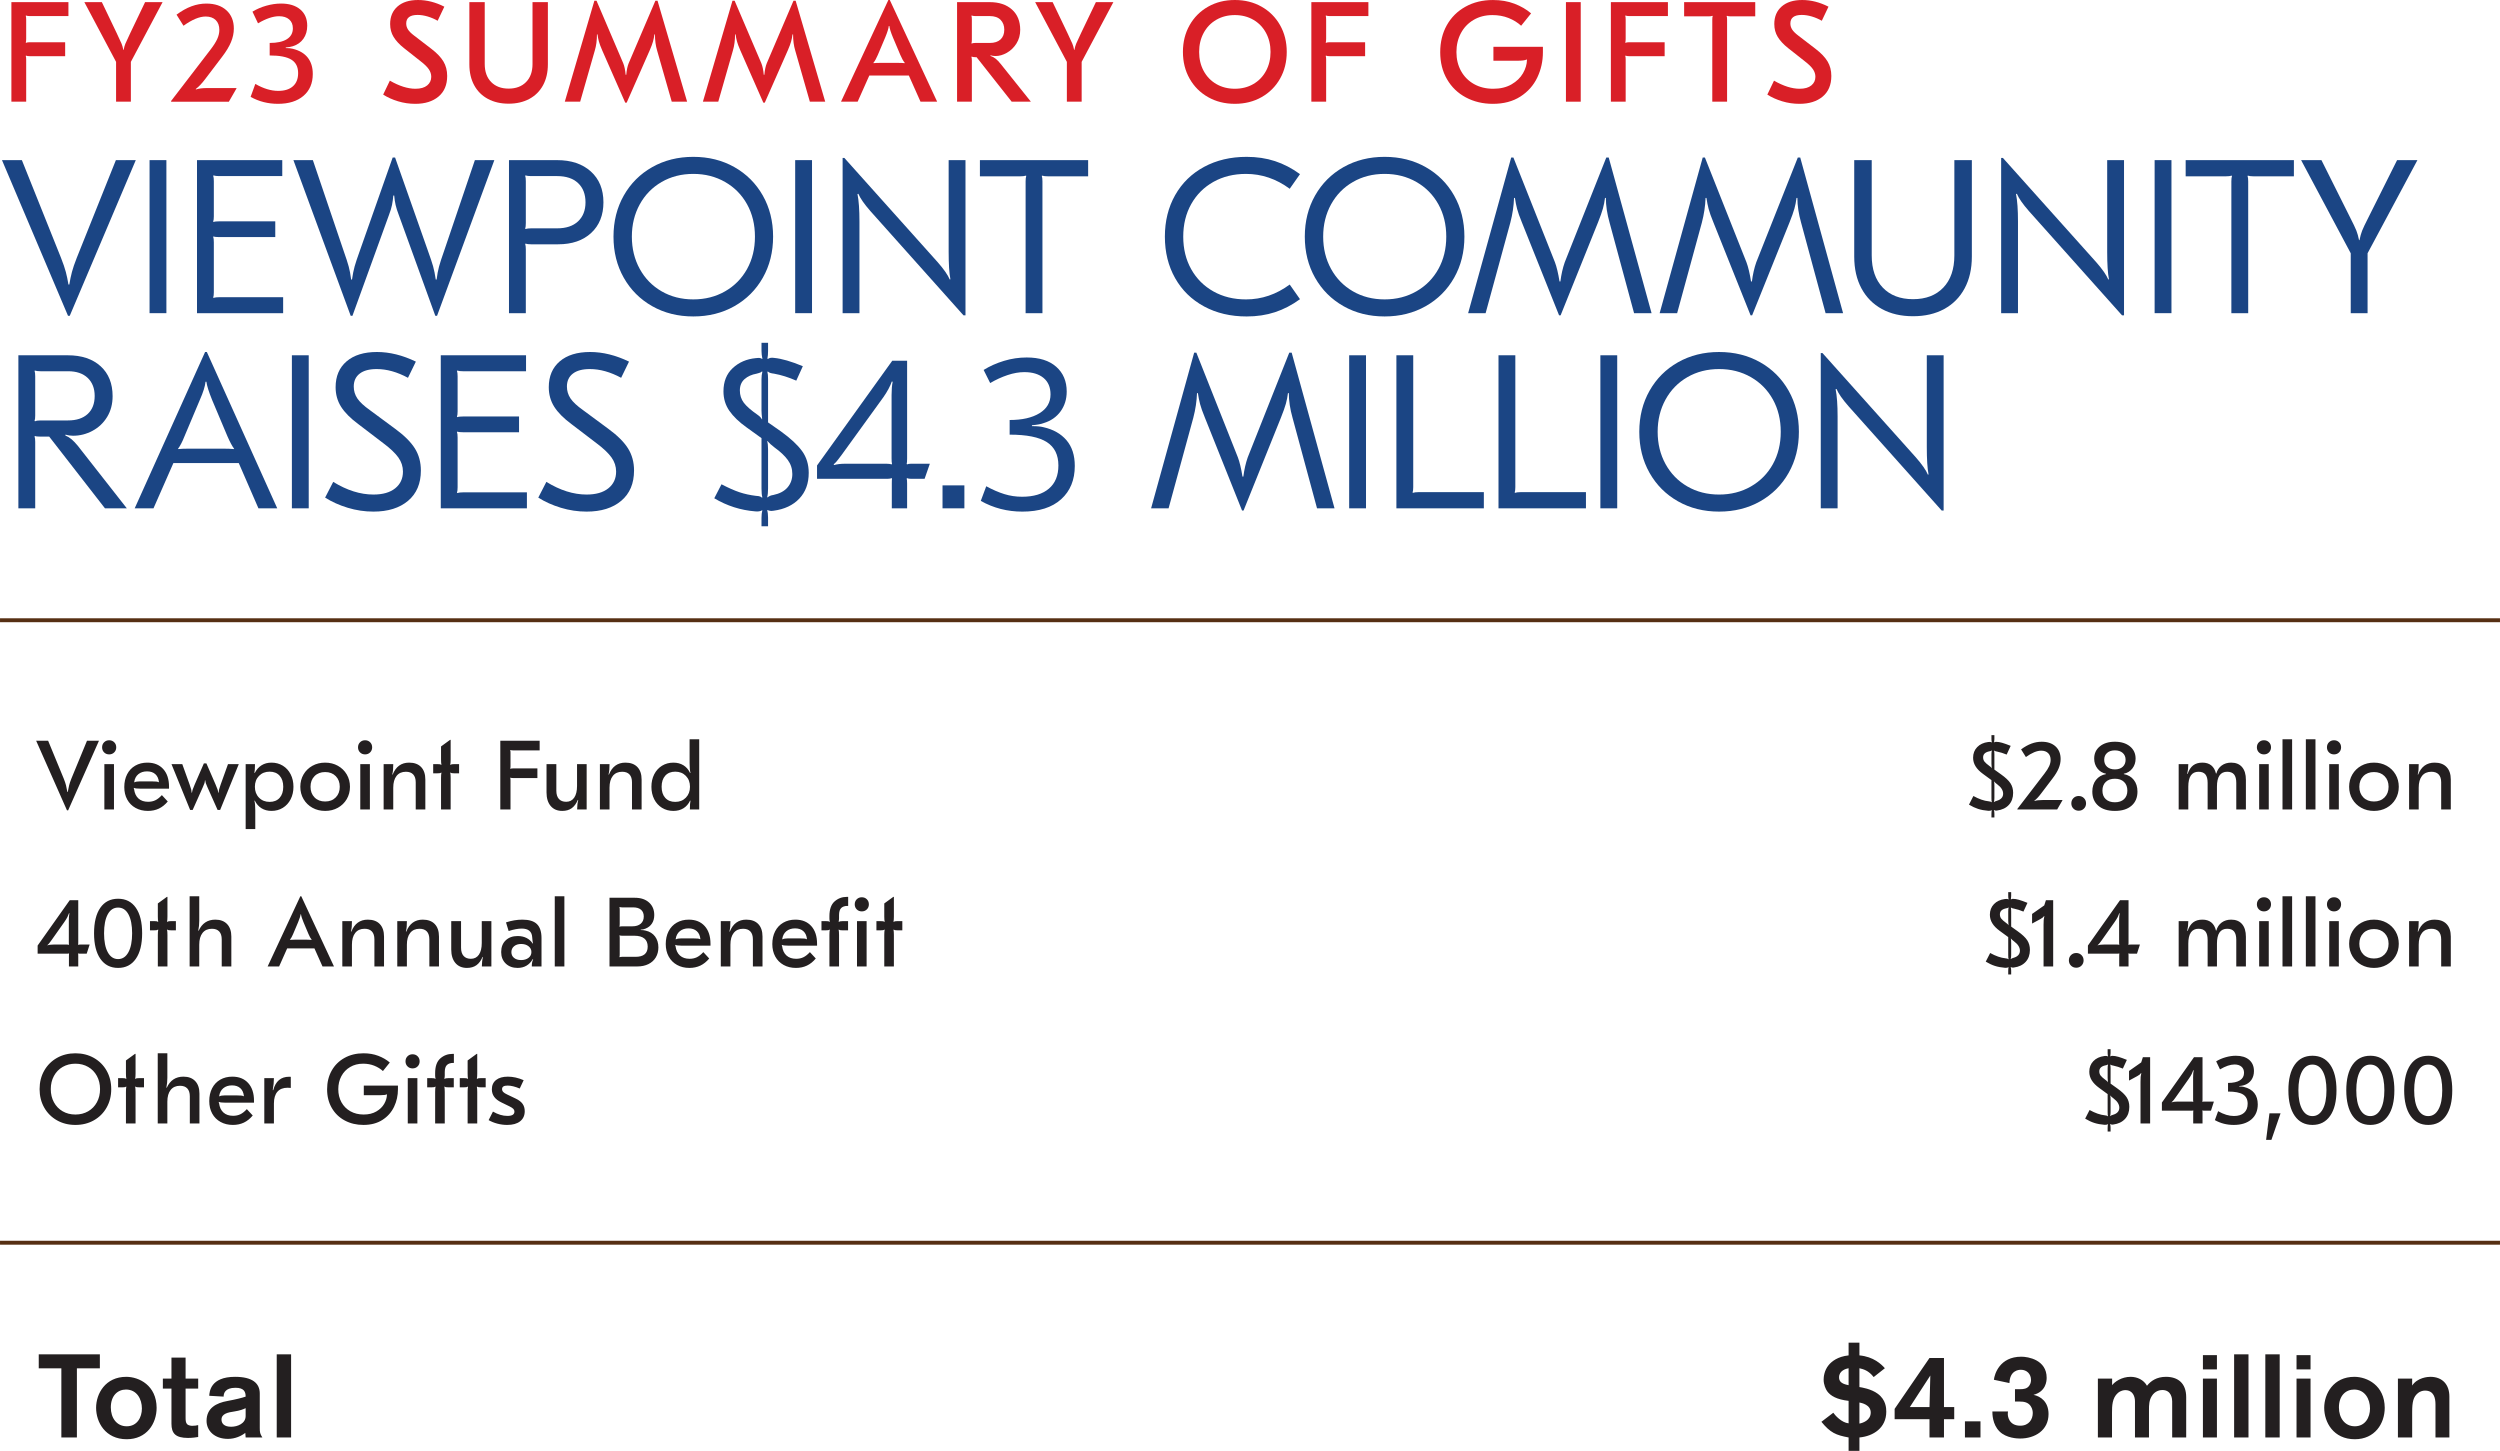 <?xml version="1.0" encoding="UTF-8"?><svg id="a" xmlns="http://www.w3.org/2000/svg" width="16.993in" height="9.862in" viewBox="0 0 1223.487 710.068"><path d="M33.48,1.044v6.822H14.478c-.743,0-1.323-.093-1.74-.279l-.139.14c.139.325.208.929.208,1.81v9.536c0,.79-.069,1.369-.208,1.74l.139.139c.417-.185.997-.278,1.74-.278h17.402v6.821H14.478c-.743,0-1.323-.092-1.74-.278l-.139.139c.139.325.208.905.208,1.74v20.673h-7.239V1.044h27.912Z" fill="#d91f27" stroke-width="0"/><path d="M79.559,1.044l-15.522,29.235v19.49h-7.239v-19.49L41.276,1.044h8.562l7.169,14.966c1.299,2.738,2.123,4.524,2.471,5.359.348.835.637,1.857.87,3.063h.139c.231-1.206.522-2.228.87-3.063.348-.835,1.171-2.621,2.471-5.359l7.169-14.966h8.562Z" fill="#d91f27" stroke-width="0"/><path d="M110.813,5.046c2.413,2.205,3.62,5.186,3.62,8.945,0,2.182-.464,4.385-1.392,6.612-.929,2.228-2.391,4.641-4.385,7.239l-8.144,10.72c-1.625,2.182-3.202,3.852-4.733,5.012l.14.208c1.253-.463,3.155-.696,5.708-.696h14.061l.07.139-3.759,6.543h-28.191l-.139-.278,19.281-25.128c1.577-2.042,2.703-3.816,3.376-5.325.672-1.507,1.009-2.981,1.009-4.42,0-2.042-.592-3.643-1.775-4.803-1.183-1.159-2.819-1.74-4.907-1.74-3.062,0-6.682,1.509-10.858,4.524l-3.411-5.429c2.506-1.855,4.953-3.225,7.344-4.107,2.39-.881,4.814-1.322,7.274-1.322,4.13,0,7.401,1.103,9.814,3.306Z" fill="#d91f27" stroke-width="0"/><path d="M146.939,4.629c2.273,1.926,3.411,4.583,3.411,7.97,0,2.46-.616,4.571-1.845,6.334-1.23,1.764-2.958,2.993-5.186,3.689-.882.279-2.042.487-3.48.626v.279c1.484,0,2.621.116,3.411.348,3.248.79,5.696,2.228,7.344,4.316,1.646,2.088,2.471,4.757,2.471,8.005,0,4.548-1.521,8.121-4.559,10.719-3.04,2.6-7.205,3.898-12.495,3.898-4.873,0-9.327-1.136-13.364-3.411l2.297-6.334c3.944,2.274,7.68,3.411,11.207,3.411,3.108,0,5.51-.754,7.205-2.262,1.693-1.507,2.541-3.654,2.541-6.439,0-3.016-1.103-5.208-3.306-6.578-2.205-1.368-5.743-2.053-10.615-2.053v-6.125c3.665,0,6.474-.615,8.422-1.845,1.949-1.229,2.923-3.004,2.923-5.325,0-1.855-.604-3.306-1.81-4.35-1.207-1.044-2.854-1.566-4.942-1.566-2.924,0-6.358,1.161-10.302,3.48l-2.714-5.708c2.042-1.253,4.304-2.227,6.787-2.923,2.482-.696,4.883-1.044,7.204-1.044,3.991,0,7.123.963,9.397,2.889Z" fill="#d91f27" stroke-width="0"/><path d="M217.449,3.271l-3.271,6.891c-1.531-.881-3.156-1.577-4.873-2.088-1.717-.51-3.365-.766-4.942-.766-3.713,0-5.569,1.392-5.569,4.177,0,1.068.29,2.053.87,2.958.58.905,1.542,1.869,2.889,2.889l8.701,6.683c2.598,1.996,4.512,4.014,5.743,6.056,1.229,2.042,1.844,4.409,1.844,7.1,0,4.363-1.416,7.727-4.246,10.093-2.831,2.367-6.612,3.55-11.346,3.55-2.923,0-5.754-.417-8.492-1.253-2.739-.835-5.151-1.925-7.239-3.271l3.271-6.821c4.594,2.645,8.771,3.967,12.529,3.967,2.506,0,4.42-.544,5.743-1.636,1.323-1.089,1.984-2.494,1.984-4.211,0-1.299-.395-2.529-1.183-3.689-.79-1.159-2.088-2.436-3.898-3.828l-8.283-6.543c-2.227-1.763-3.91-3.573-5.046-5.43-1.138-1.855-1.705-3.967-1.705-6.334,0-3.62,1.206-6.484,3.619-8.597,2.413-2.111,5.754-3.167,10.023-3.167,4.316,0,8.607,1.091,12.877,3.271Z" fill="#d91f27" stroke-width="0"/><path d="M268.123,31.462c0,3.945-.79,7.368-2.367,10.267-1.578,2.9-3.818,5.128-6.717,6.682-2.9,1.554-6.276,2.332-10.128,2.332s-7.228-.778-10.127-2.332c-2.901-1.554-5.14-3.782-6.717-6.682-1.578-2.899-2.367-6.322-2.367-10.267V1.044h7.518v30.279c0,3.759,1.055,6.706,3.167,8.84,2.111,2.135,4.953,3.202,8.527,3.202s6.415-1.067,8.527-3.202c2.111-2.134,3.167-5.081,3.167-8.84V1.044h7.518v30.418Z" fill="#d91f27" stroke-width="0"/><path d="M294.713,24.641c-.79-1.81-1.334-3.272-1.636-4.385-.303-1.114-.522-2.25-.662-3.411h-.278c0,2.924-.348,5.546-1.044,7.866l-7.169,25.059h-7.518L290.884.348h1.044l13.086,30.627c.557,1.347.951,3.226,1.183,5.638h.278c.232-2.412.626-4.292,1.184-5.638L320.745.348h1.044l14.478,49.421h-7.518l-7.169-25.059c-.696-2.32-1.044-4.942-1.044-7.866h-.279c-.139,1.161-.36,2.297-.661,3.411-.302,1.113-.847,2.575-1.636,4.385l-11.276,25.615h-.696l-11.276-25.615Z" fill="#d91f27" stroke-width="0"/><path d="M362.3,24.641c-.79-1.81-1.334-3.272-1.636-4.385-.303-1.114-.522-2.25-.662-3.411h-.278c0,2.924-.348,5.546-1.044,7.866l-7.169,25.059h-7.518L358.472.348h1.044l13.086,30.627c.557,1.347.951,3.226,1.183,5.638h.278c.232-2.412.626-4.292,1.184-5.638L388.333.348h1.044l14.478,49.421h-7.518l-7.169-25.059c-.696-2.32-1.044-4.942-1.044-7.866h-.279c-.139,1.161-.36,2.297-.661,3.411-.302,1.113-.847,2.575-1.636,4.385l-11.276,25.615h-.696l-11.276-25.615Z" fill="#d91f27" stroke-width="0"/><path d="M419.725,49.769h-8.144L434.76,0h.696l23.179,49.769h-8.144l-5.708-12.808h-19.351l-5.708,12.808ZM427.451,30.906c.835-.093,2.134-.14,3.898-.14h7.518c1.763,0,3.062.047,3.897.14l.069-.07c-.789-.975-1.531-2.297-2.227-3.968l-3.62-8.562c-1.021-2.459-1.601-4.315-1.74-5.568h-.278c-.139,1.253-.72,3.109-1.74,5.568l-3.619,8.562c-.696,1.671-1.439,2.993-2.228,3.968l.069.07Z" fill="#d91f27" stroke-width="0"/><path d="M484.32,1.044c4.595,0,8.237,1.208,10.929,3.62,2.69,2.414,4.037,5.732,4.037,9.954,0,2.506-.615,4.733-1.845,6.682-1.229,1.949-2.784,3.458-4.663,4.524-1.88,1.068-3.748,1.601-5.604,1.601-.79,0-1.602-.115-2.437-.348v.278c.928.325,1.775.79,2.541,1.392.766.604,1.589,1.462,2.471,2.576l14.757,18.446h-9.397l-17.192-21.787h-.696c-.743,0-1.3-.092-1.671-.278l-.139.139c.139.417.209,1.044.209,1.879v20.047h-7.239V1.044h15.939ZM475.411,7.727c.139.325.209.929.209,1.81v9.884c0,.79-.07,1.369-.209,1.74l.139.139c.418-.185.998-.278,1.74-.278h7.101c2.272,0,4.025-.568,5.255-1.706,1.229-1.137,1.845-2.726,1.845-4.768,0-1.995-.604-3.607-1.81-4.838-1.207-1.229-2.971-1.844-5.29-1.844h-7.101c-.742,0-1.322-.093-1.74-.279l-.139.14Z" fill="#d91f27" stroke-width="0"/><path d="M544.878,1.044l-15.522,29.235v19.49h-7.239v-19.49l-15.522-29.235h8.562l7.169,14.966c1.299,2.738,2.123,4.524,2.472,5.359.348.835.637,1.857.869,3.063h.14c.231-1.206.522-2.228.87-3.063.348-.835,1.171-2.621,2.471-5.359l7.17-14.966h8.562Z" fill="#d91f27" stroke-width="0"/><path d="M617.408,3.271c3.852,2.182,6.867,5.198,9.049,9.049,2.181,3.853,3.271,8.214,3.271,13.086s-1.091,9.235-3.271,13.086c-2.182,3.853-5.197,6.868-9.049,9.049-3.853,2.182-8.213,3.271-13.086,3.271s-9.234-1.09-13.086-3.271c-3.853-2.181-6.868-5.196-9.049-9.049-2.182-3.851-3.271-8.213-3.271-13.086s1.09-9.234,3.271-13.086c2.181-3.851,5.196-6.867,9.049-9.049,3.852-2.181,8.214-3.271,13.086-3.271s9.233,1.091,13.086,3.271ZM595.274,9.675c-2.646,1.531-4.711,3.667-6.195,6.404-1.485,2.739-2.228,5.847-2.228,9.328s.742,6.59,2.228,9.327c1.484,2.739,3.55,4.873,6.195,6.404s5.661,2.297,9.049,2.297,6.404-.766,9.049-2.297c2.646-1.531,4.71-3.665,6.195-6.404,1.484-2.737,2.228-5.847,2.228-9.327s-.743-6.589-2.228-9.328c-1.485-2.737-3.55-4.873-6.195-6.404-2.645-1.531-5.662-2.297-9.049-2.297s-6.403.766-9.049,2.297Z" fill="#d91f27" stroke-width="0"/><path d="M669.682,1.044v6.822h-19.003c-.742,0-1.322-.093-1.74-.279l-.139.14c.139.325.209.929.209,1.81v9.536c0,.79-.07,1.369-.209,1.74l.139.139c.418-.185.998-.278,1.74-.278h17.402v6.821h-17.402c-.742,0-1.322-.092-1.74-.278l-.139.139c.139.325.209.905.209,1.74v20.673h-7.239V1.044h27.912Z" fill="#d91f27" stroke-width="0"/><path d="M741.167,1.81c3.155,1.208,5.869,2.785,8.144,4.733l-4.872,6.056c-1.718-1.577-3.771-2.842-6.16-3.793-2.391-.951-5.024-1.427-7.9-1.427-3.48,0-6.555.79-9.223,2.367-2.669,1.578-4.733,3.736-6.194,6.473-1.462,2.739-2.193,5.824-2.193,9.258,0,3.48.754,6.578,2.263,9.292,1.508,2.715,3.619,4.838,6.334,6.369s5.858,2.297,9.431,2.297c3.48,0,6.462-.719,8.944-2.158,2.482-1.438,4.351-3.248,5.604-5.429,1.253-2.181,1.902-4.385,1.949-6.613l-.139-.139c-.65.417-2.205.626-4.664.626h-11.624v-6.821h24.223v2.645c0,4.409-.917,8.539-2.749,12.39-1.834,3.852-4.595,6.96-8.283,9.327-3.689,2.367-8.179,3.55-13.47,3.55-4.872,0-9.269-1.044-13.19-3.132-3.922-2.088-6.995-5.046-9.223-8.875-2.228-3.829-3.341-8.249-3.341-13.26,0-4.965,1.079-9.373,3.236-13.226,2.158-3.851,5.196-6.867,9.119-9.049,3.92-2.181,8.41-3.271,13.468-3.271,3.851,0,7.354.604,10.511,1.81Z" fill="#d91f27" stroke-width="0"/><path d="M766.364,1.044h7.239v48.725h-7.239V1.044Z" fill="#d91f27" stroke-width="0"/><path d="M816.272,1.044v6.822h-19.003c-.742,0-1.322-.093-1.74-.279l-.139.14c.139.325.209.929.209,1.81v9.536c0,.79-.07,1.369-.209,1.74l.139.139c.418-.185.998-.278,1.74-.278h17.402v6.821h-17.402c-.742,0-1.322-.092-1.74-.278l-.139.139c.139.325.209.905.209,1.74v20.673h-7.239V1.044h27.912Z" fill="#d91f27" stroke-width="0"/><path d="M859.01,1.044v6.961h-12.112c-.742,0-1.322-.093-1.74-.278l-.139.139c.139.325.209.905.209,1.74v40.163h-7.239V9.606c0-.835.069-1.415.209-1.74l-.14-.139c-.418.186-.998.278-1.74.278h-12.111V1.044h34.804Z" fill="#d91f27" stroke-width="0"/><path d="M894.857,3.271l-3.271,6.891c-1.532-.881-3.156-1.577-4.873-2.088-1.717-.51-3.365-.766-4.942-.766-3.713,0-5.568,1.392-5.568,4.177,0,1.068.289,2.053.87,2.958.58.905,1.542,1.869,2.889,2.889l8.701,6.683c2.599,1.996,4.513,4.014,5.742,6.056,1.229,2.042,1.845,4.409,1.845,7.1,0,4.363-1.416,7.727-4.246,10.093-2.831,2.367-6.612,3.55-11.346,3.55-2.924,0-5.755-.417-8.492-1.253-2.738-.835-5.151-1.925-7.239-3.271l3.271-6.821c4.595,2.645,8.771,3.967,12.529,3.967,2.506,0,4.42-.544,5.743-1.636,1.322-1.089,1.983-2.494,1.983-4.211,0-1.299-.395-2.529-1.184-3.689-.789-1.159-2.088-2.436-3.897-3.828l-8.283-6.543c-2.228-1.763-3.91-3.573-5.047-5.43-1.138-1.855-1.705-3.967-1.705-6.334,0-3.62,1.206-6.484,3.619-8.597,2.412-2.111,5.754-3.167,10.023-3.167,4.315,0,8.607,1.091,12.878,3.271Z" fill="#d91f27" stroke-width="0"/><path d="M66.446,78.367l-32.314,76.184h-.856L.962,78.367h9.737l19.153,47.829c1.07,2.711,1.854,5.012,2.354,6.901.499,1.891.926,3.942,1.284,6.152h.428c.356-2.21.784-4.262,1.284-6.152.498-1.889,1.284-4.19,2.354-6.901l19.153-47.829h9.737Z" fill="#1b4584" stroke-width="0"/><path d="M73.187,78.367h8.239v74.9h-8.239v-74.9Z" fill="#1b4584" stroke-width="0"/><path d="M138.134,78.367v7.811h-30.923c-1.142,0-2.033-.107-2.675-.321l-.214.107c.214.642.321,1.535.321,2.675v17.227c0,1.142-.107,1.998-.321,2.568l.214.214c.428-.214,1.319-.321,2.675-.321h27.499v7.704h-27.499c-1.355,0-2.247-.107-2.675-.321l-.214.214c.214.5.321,1.391.321,2.675v24.396c0,1.142-.107,2.033-.321,2.675l.214.107c.642-.214,1.533-.321,2.675-.321h31.351v7.811h-42.158v-74.9h41.73Z" fill="#1b4584" stroke-width="0"/><path d="M209.394,122.665c1.212,3.354,2.068,5.922,2.568,7.704.498,1.784.926,3.924,1.284,6.42h.428c.284-2.354.677-4.457,1.177-6.313.499-1.854,1.319-4.387,2.461-7.597l15.087-44.512h9.523l-28.034,76.184h-.856l-17.869-49.327c-.714-1.854-1.23-3.478-1.551-4.869s-.553-2.942-.695-4.654h-.428c-.144,1.642-.358,3.175-.642,4.601-.286,1.428-.786,3.068-1.498,4.922l-17.869,49.327h-.856l-28.034-76.184h9.523l15.087,44.512c1.14,3.21,1.961,5.743,2.461,7.597.499,1.856.891,3.959,1.177,6.313h.428c.356-2.496.784-4.636,1.284-6.42.498-1.782,1.354-4.35,2.568-7.704l16.05-45.582h1.177l16.05,45.582Z" fill="#1b4584" stroke-width="0"/><path d="M272.631,78.367c6.918,0,12.429,1.855,16.531,5.564,4.101,3.71,6.152,8.739,6.152,15.087,0,6.278-1.998,11.272-5.992,14.98-3.996,3.71-9.381,5.564-16.157,5.564h-13.268c-1.142,0-2.033-.107-2.675-.321l-.214.107c.214.642.321,1.535.321,2.675v31.244h-8.239v-74.9h23.54ZM257.008,85.964c.214.642.321,1.535.321,2.675v20.544c0,1.214-.107,2.14-.321,2.782l.214.107c.642-.214,1.533-.321,2.675-.321h12.733c4.422,0,7.846-1.14,10.272-3.424,2.424-2.282,3.638-5.385,3.638-9.309,0-3.994-1.213-7.132-3.638-9.416-2.426-2.282-5.85-3.424-10.272-3.424h-12.733c-1.142,0-2.033-.107-2.675-.321l-.214.107Z" fill="#1b4584" stroke-width="0"/><path d="M359.407,81.791c5.92,3.354,10.556,7.99,13.91,13.91,3.352,5.922,5.029,12.626,5.029,20.116s-1.677,14.196-5.029,20.116c-3.354,5.922-7.99,10.558-13.91,13.91-5.922,3.354-12.626,5.029-20.116,5.029s-14.196-1.675-20.116-5.029c-5.921-3.352-10.558-7.988-13.91-13.91-3.354-5.92-5.029-12.626-5.029-20.116s1.675-14.194,5.029-20.116c3.352-5.92,7.988-10.556,13.91-13.91,5.92-3.352,12.626-5.029,20.116-5.029s14.194,1.677,20.116,5.029ZM323.776,89.067c-4.566,2.64-8.132,6.296-10.7,10.968-2.568,4.673-3.852,9.934-3.852,15.782s1.284,11.111,3.852,15.783c2.568,4.673,6.134,8.329,10.7,10.967,4.564,2.64,9.737,3.959,15.515,3.959s10.967-1.319,15.568-3.959c4.601-2.638,8.186-6.276,10.753-10.914,2.568-4.636,3.852-9.915,3.852-15.836s-1.284-11.198-3.852-15.836c-2.568-4.636-6.152-8.274-10.753-10.914-4.601-2.638-9.791-3.959-15.568-3.959s-10.951,1.321-15.515,3.959Z" fill="#1b4584" stroke-width="0"/><path d="M389.153,78.367h8.24v74.9h-8.24v-74.9Z" fill="#1b4584" stroke-width="0"/><path d="M458.915,128.336c2.996,3.424,4.957,6.243,5.885,8.453l.321-.107c-.572-2.924-.856-7.418-.856-13.482v-44.833h8.239v75.97h-.963l-45.582-51.039c-2.996-3.424-4.959-6.241-5.885-8.453l-.429.107c.643,3.282.964,7.741.964,13.375v44.94h-8.239v-75.97h.855l45.689,51.039Z" fill="#1b4584" stroke-width="0"/><path d="M532.529,78.367v7.918h-19.795c-1.143,0-2.033-.107-2.675-.321l-.215.107c.215.642.321,1.535.321,2.675v64.521h-8.239v-64.521c0-1.14.107-2.033.321-2.675l-.214-.107c-.642.214-1.535.321-2.675.321h-19.795v-7.918h52.965Z" fill="#1b4584" stroke-width="0"/><path d="M589.238,149.95c-6.064-3.28-10.772-7.881-14.124-13.803-3.354-5.92-5.029-12.696-5.029-20.33s1.676-14.408,5.029-20.33c3.352-5.92,8.06-10.521,14.124-13.803,6.062-3.28,13.017-4.922,20.865-4.922,4.992,0,9.611.695,13.856,2.086,4.243,1.391,8.327,3.514,12.251,6.367l-5.029,7.169c-6.563-4.85-13.695-7.276-21.399-7.276-5.992,0-11.307,1.303-15.943,3.906-4.638,2.604-8.257,6.224-10.86,10.86-2.604,4.638-3.905,9.951-3.905,15.943s1.301,11.307,3.905,15.943c2.604,4.638,6.223,8.257,10.86,10.86,4.637,2.605,9.951,3.905,15.943,3.905,7.704,0,14.836-2.424,21.399-7.276l5.029,7.169c-3.924,2.854-8.008,4.976-12.251,6.367-4.245,1.391-8.864,2.086-13.856,2.086-7.849,0-14.803-1.64-20.865-4.922Z" fill="#1b4584" stroke-width="0"/><path d="M697.735,81.791c5.92,3.354,10.557,7.99,13.91,13.91,3.353,5.922,5.029,12.626,5.029,20.116s-1.677,14.196-5.029,20.116c-3.354,5.922-7.99,10.558-13.91,13.91-5.922,3.354-12.626,5.029-20.116,5.029s-14.195-1.675-20.115-5.029c-5.922-3.352-10.559-7.988-13.91-13.91-3.354-5.92-5.029-12.626-5.029-20.116s1.676-14.194,5.029-20.116c3.352-5.92,7.988-10.556,13.91-13.91,5.92-3.352,12.626-5.029,20.115-5.029s14.194,1.677,20.116,5.029ZM662.105,89.067c-4.565,2.64-8.132,6.296-10.7,10.968-2.567,4.673-3.852,9.934-3.852,15.782s1.284,11.111,3.852,15.783c2.568,4.673,6.135,8.329,10.7,10.967,4.564,2.64,9.737,3.959,15.515,3.959s10.968-1.319,15.569-3.959c4.601-2.638,8.186-6.276,10.753-10.914,2.568-4.636,3.853-9.915,3.853-15.836s-1.284-11.198-3.853-15.836c-2.567-4.636-6.152-8.274-10.753-10.914-4.602-2.638-9.791-3.959-15.569-3.959s-10.95,1.321-15.515,3.959Z" fill="#1b4584" stroke-width="0"/><path d="M744.816,108.862c-1.143-2.782-1.927-4.993-2.354-6.634-.428-1.64-.785-3.424-1.069-5.35h-.429c-.144,3.996-.749,8.025-1.818,12.091l-12.092,44.298h-8.559l21.079-76.184h1.07l20.329,51.253c.856,2.284,1.605,5.422,2.247,9.416h.429c.428-3.424,1.14-6.562,2.14-9.416l20.33-51.253h1.177l20.973,76.184h-8.561l-11.984-44.298c-1.213-4.28-1.818-8.31-1.818-12.091h-.428c-.215,1.784-.554,3.515-1.017,5.189-.465,1.677-1.268,3.942-2.408,6.795l-18.297,45.475h-.749l-18.189-45.475Z" fill="#1b4584" stroke-width="0"/><path d="M838.547,108.862c-1.143-2.782-1.927-4.993-2.354-6.634-.428-1.64-.785-3.424-1.069-5.35h-.429c-.144,3.996-.749,8.025-1.818,12.091l-12.092,44.298h-8.56l21.079-76.184h1.07l20.329,51.253c.856,2.284,1.605,5.422,2.247,9.416h.429c.428-3.424,1.14-6.562,2.14-9.416l20.33-51.253h1.177l20.973,76.184h-8.561l-11.984-44.298c-1.213-4.28-1.818-8.31-1.818-12.091h-.428c-.215,1.784-.554,3.515-1.017,5.189-.465,1.677-1.268,3.942-2.408,6.795l-18.297,45.475h-.749l-18.189-45.475Z" fill="#1b4584" stroke-width="0"/><path d="M965.019,125.554c0,5.992-1.177,11.181-3.531,15.568-2.354,4.387-5.689,7.757-10.004,10.111-4.317,2.354-9.399,3.531-15.248,3.531s-10.933-1.177-15.247-3.531c-4.317-2.354-7.65-5.724-10.005-10.111-2.354-4.387-3.531-9.577-3.531-15.568v-47.187h8.561v46.652c0,6.706,1.801,11.949,5.403,15.729,3.602,3.782,8.542,5.671,14.819,5.671s11.217-1.889,14.819-5.671c3.602-3.78,5.403-9.023,5.403-15.729v-46.652h8.561v47.187Z" fill="#1b4584" stroke-width="0"/><path d="M1025.901,128.336c2.996,3.424,4.957,6.243,5.885,8.453l.321-.107c-.572-2.924-.856-7.418-.856-13.482v-44.833h8.239v75.97h-.963l-45.582-51.039c-2.996-3.424-4.959-6.241-5.885-8.453l-.429.107c.643,3.282.964,7.741.964,13.375v44.94h-8.239v-75.97h.855l45.689,51.039Z" fill="#1b4584" stroke-width="0"/><path d="M1054.468,78.367h8.239v74.9h-8.239v-74.9Z" fill="#1b4584" stroke-width="0"/><path d="M1122.627,78.367v7.918h-19.795c-1.143,0-2.033-.107-2.675-.321l-.215.107c.215.642.321,1.535.321,2.675v64.521h-8.239v-64.521c0-1.14.107-2.033.321-2.675l-.214-.107c-.642.214-1.535.321-2.675.321h-19.795v-7.918h52.965Z" fill="#1b4584" stroke-width="0"/><path d="M1183.081,78.367l-24.396,45.582v29.318h-8.239v-29.318l-24.289-45.582h9.951l13.91,27.82c1.64,3.21,2.71,5.457,3.21,6.741.498,1.284.926,2.819,1.284,4.601h.214c.355-1.782.784-3.317,1.284-4.601.498-1.284,1.567-3.531,3.21-6.741l13.909-27.82h9.951Z" fill="#1b4584" stroke-width="0"/><path d="M33.169,173.876c6.776,0,12.126,1.784,16.05,5.35,3.922,3.567,5.885,8.453,5.885,14.659,0,3.852-.893,7.241-2.675,10.165-1.784,2.926-4.173,5.189-7.169,6.794s-6.171,2.408-9.523,2.408c-1.214,0-2.461-.177-3.745-.535v.428c1.07.428,2.068,1.035,2.996,1.819.926.786,1.926,1.819,2.996,3.103l24.075,30.709h-10.7l-27.285-35.096h-4.28c-1.428,0-2.319-.107-2.675-.321l-.214.214c.214.642.321,1.535.321,2.675v32.528h-8.239v-74.9h24.182ZM16.905,181.473c.214.642.321,1.535.321,2.675v19.153c0,1.214-.107,2.105-.321,2.675l.214.214c.57-.284,1.461-.428,2.675-.428h13.482c4.136,0,7.346-1.051,9.63-3.156,2.282-2.104,3.424-5.046,3.424-8.828,0-3.708-1.142-6.651-3.424-8.828-2.284-2.175-5.494-3.263-9.63-3.263h-13.482c-1.142,0-2.033-.107-2.675-.321l-.214.107Z" fill="#1b4584" stroke-width="0"/><path d="M75.111,248.776h-9.202l34.454-76.505h.856l34.454,76.505h-9.202l-9.63-22.149h-31.993l-9.737,22.149ZM87.096,219.779c1.284-.142,3.28-.214,5.992-.214h15.408c2.71,0,4.708.072,5.992.214l.107-.107c-1-1.354-2.105-3.424-3.317-6.206l-7.49-17.762c-1.642-4.066-2.568-7.025-2.782-8.881h-.428c-.214,2.212-1.142,5.173-2.782,8.881l-7.49,17.762c-1.07,2.712-2.14,4.78-3.21,6.206v.107Z" fill="#1b4584" stroke-width="0"/><path d="M142.841,173.876h8.239v74.9h-8.239v-74.9Z" fill="#1b4584" stroke-width="0"/><path d="M203.509,176.979l-3.852,7.918c-5.28-2.853-10.379-4.28-15.301-4.28-3.638,0-6.42.749-8.346,2.247-1.926,1.498-2.889,3.603-2.889,6.313,0,2.14.589,4.084,1.766,5.832,1.177,1.749,3.227,3.656,6.152,5.725l12.305,9.095c4.494,3.282,7.721,6.492,9.684,9.63,1.961,3.14,2.942,6.741,2.942,10.807,0,6.35-2.086,11.289-6.259,14.82-4.173,3.531-9.828,5.296-16.959,5.296-4.28,0-8.472-.625-12.573-1.873-4.103-1.247-7.794-2.906-11.074-4.976l3.959-7.704c6.704,4.138,13.268,6.206,19.688,6.206,4.564,0,8.113-1.016,10.646-3.049,2.531-2.033,3.798-4.761,3.798-8.186,0-2.496-.749-4.796-2.247-6.901-1.498-2.104-3.959-4.44-7.383-7.009l-12.198-9.309c-3.852-2.853-6.671-5.688-8.453-8.507-1.784-2.817-2.675-6.009-2.675-9.576,0-5.35,1.782-9.558,5.35-12.626,3.566-3.066,8.523-4.601,14.873-4.601,6.206,0,12.554,1.57,19.046,4.708Z" fill="#1b4584" stroke-width="0"/><path d="M257.436,173.876v7.811h-30.923c-1.142,0-2.033-.107-2.675-.321l-.214.107c.214.642.321,1.535.321,2.675v17.227c0,1.142-.107,1.998-.321,2.568l.214.214c.428-.214,1.319-.321,2.675-.321h27.499v7.704h-27.499c-1.355,0-2.247-.107-2.675-.321l-.214.214c.214.5.321,1.391.321,2.675v24.396c0,1.142-.107,2.033-.321,2.675l.214.107c.642-.214,1.533-.321,2.675-.321h31.351v7.811h-42.158v-74.9h41.73Z" fill="#1b4584" stroke-width="0"/><path d="M307.831,176.979l-3.852,7.918c-5.28-2.853-10.379-4.28-15.301-4.28-3.638,0-6.42.749-8.346,2.247-1.926,1.498-2.889,3.603-2.889,6.313,0,2.14.589,4.084,1.766,5.832,1.177,1.749,3.227,3.656,6.152,5.725l12.305,9.095c4.494,3.282,7.721,6.492,9.684,9.63,1.961,3.14,2.942,6.741,2.942,10.807,0,6.35-2.086,11.289-6.259,14.82-4.173,3.531-9.828,5.296-16.959,5.296-4.28,0-8.472-.625-12.573-1.873-4.103-1.247-7.794-2.906-11.074-4.976l3.959-7.704c6.704,4.138,13.268,6.206,19.688,6.206,4.564,0,8.113-1.016,10.646-3.049,2.531-2.033,3.798-4.761,3.798-8.186,0-2.496-.749-4.796-2.247-6.901-1.498-2.104-3.959-4.44-7.383-7.009l-12.198-9.309c-3.852-2.853-6.671-5.688-8.453-8.507-1.784-2.817-2.675-6.009-2.675-9.576,0-5.35,1.782-9.558,5.35-12.626,3.566-3.066,8.523-4.601,14.873-4.601,6.206,0,12.554,1.57,19.046,4.708Z" fill="#1b4584" stroke-width="0"/><path d="M372.671,253.484c0-1.498.142-2.712.428-3.638l-.107-.107c-.928.499-2.033.677-3.317.535-7.206-.572-13.91-2.71-20.116-6.42l3.531-6.848c3.424,1.784,6.367,3.086,8.828,3.906,2.461.821,5.153,1.409,8.079,1.765.142,0,.535.037,1.177.107.642.072,1.212.321,1.712.749l.214-.107c-.286-.926-.428-2.354-.428-4.28v-24.717l-7.276-5.243c-3.71-2.638-6.527-5.35-8.453-8.132-1.926-2.782-2.889-5.955-2.889-9.523,0-4.778,1.515-8.577,4.548-11.396,3.031-2.817,6.794-4.44,11.288-4.868l1.284-.107c.784,0,1.391.179,1.819.535l.107-.107c-.286-1.426-.428-2.71-.428-3.852v-3.959h3.21v3.959c0,1.498-.107,2.747-.321,3.745l.214.214c.712-.57,1.747-.749,3.103-.535,3.708.358,8.381,1.712,14.017,4.066l-3.21,7.062c-3.71-1.64-7.348-2.782-10.914-3.424-.642-.07-1.214-.177-1.712-.321-.5-.142-.928-.391-1.284-.749l-.214.214c.214.786.321,1.963.321,3.531v21.186l6.42,4.494c4.636,3.354,8.042,6.527,10.219,9.523,2.175,2.996,3.263,6.564,3.263,10.7,0,5.136-1.535,9.327-4.601,12.572-3.068,3.247-7.276,5.225-12.626,5.938l-1.07.107c-.5,0-1.142-.144-1.926-.428l-.107.107c.284.926.428,2.14.428,3.638v4.173h-3.21v-4.066ZM372.992,205.121c-.214-1.854-.321-3.245-.321-4.173v-15.408c0-1.284.142-2.496.428-3.638l-.214-.107c-.357.358-.839.607-1.444.749-.607.144-.981.25-1.124.321-2.426.428-4.405,1.321-5.938,2.675-1.535,1.355-2.3,3.21-2.3,5.564,0,2.284.642,4.28,1.926,5.992s3.566,3.71,6.848,5.992c.926.642,1.605,1.356,2.033,2.14l.107-.107ZM375.667,243.426c.712-.642,1.64-1.033,2.782-1.177,3.066-.642,5.385-1.873,6.955-3.691,1.568-1.819,2.354-4.013,2.354-6.581s-.749-4.869-2.247-6.902c-1.498-2.033-3.638-4.047-6.42-6.045-1.498-1.14-2.675-2.21-3.531-3.21l-.107.107c.284.856.428,2.212.428,4.066v19.046c0,1.855-.144,3.282-.428,4.28l.214.107Z" fill="#1b4584" stroke-width="0"/><path d="M443.932,224.487c0,1.284-.072,2.14-.214,2.568l.214.214c.428-.214,1.069-.321,1.926-.321h9.202l-2.568,7.383h-6.634c-.856,0-1.498-.107-1.926-.321l-.214.214c.142.357.214,1.142.214,2.354v12.198h-7.49v-12.091c0-1.284.035-2.104.106-2.461l-.106-.214c-.642.214-1.356.321-2.14.321h-34.454v-6.527l36.808-51.253h7.276v47.936ZM436.442,186.716c-.786,2.284-2.14,4.815-4.066,7.597l-20.437,28.248c-.358.428-.909,1.16-1.658,2.193-.749,1.035-1.517,1.873-2.301,2.515l.214.321c1.498-.428,3.317-.642,5.457-.642h20.116c.998,0,1.889.107,2.675.321l.106-.214c-.144-.498-.214-1.426-.214-2.782v-30.923c0-2.639.178-4.815.535-6.527l-.428-.107Z" fill="#1b4584" stroke-width="0"/><path d="M471.964,248.776h-10.7v-11.235h10.7v11.235Z" fill="#1b4584" stroke-width="0"/><path d="M516.902,179.494c3.424,3.033,5.136,7.081,5.136,12.145,0,3.71-.999,6.938-2.995,9.684-1.998,2.747-4.745,4.655-8.239,5.725-1.284.5-3.21.856-5.778,1.07v.428c2.496,0,4.387.179,5.671.535,4.778,1.07,8.523,3.193,11.235,6.366,2.71,3.175,4.065,7.366,4.065,12.573,0,6.848-2.229,12.288-6.688,16.317-4.458,4.031-10.79,6.045-18.992,6.045-7.348,0-14.124-1.747-20.33-5.243l2.675-7.169c3.139,1.712,6.1,2.996,8.882,3.852,2.781.856,5.671,1.284,8.667,1.284,5.634,0,10.004-1.319,13.107-3.959,3.103-2.638,4.654-6.42,4.654-11.342,0-5.206-1.891-9.023-5.671-11.449-3.782-2.424-9.844-3.638-18.19-3.638v-7.169c6.135,0,11.003-1.105,14.605-3.317,3.602-2.21,5.403-5.278,5.403-9.202,0-3.494-1.142-6.188-3.424-8.079-2.283-1.889-5.422-2.835-9.416-2.835-2.567,0-5.296.481-8.186,1.445-2.889.963-5.725,2.265-8.506,3.905l-3.21-6.42c2.996-1.854,6.312-3.334,9.95-4.44,3.639-1.105,7.347-1.659,11.129-1.659,6.205,0,11.021,1.517,14.444,4.547Z" fill="#1b4584" stroke-width="0"/><path d="M589.66,204.372c-1.143-2.782-1.927-4.993-2.354-6.634-.428-1.64-.785-3.424-1.069-5.35h-.429c-.144,3.996-.749,8.025-1.818,12.091l-12.092,44.298h-8.56l21.079-76.184h1.07l20.329,51.253c.856,2.284,1.605,5.422,2.247,9.416h.429c.428-3.424,1.14-6.562,2.14-9.416l20.33-51.253h1.177l20.973,76.184h-8.561l-11.984-44.298c-1.213-4.28-1.818-8.31-1.818-12.091h-.428c-.215,1.784-.554,3.515-1.017,5.189-.465,1.677-1.268,3.942-2.408,6.795l-18.297,45.475h-.749l-18.189-45.475Z" fill="#1b4584" stroke-width="0"/><path d="M660.279,173.876h8.239v74.9h-8.239v-74.9Z" fill="#1b4584" stroke-width="0"/><path d="M691.629,238.397c0,1.142-.107,2.033-.321,2.675l.214.107c.642-.214,1.533-.321,2.675-.321h31.993v7.918h-42.8v-74.9h8.239v64.521Z" fill="#1b4584" stroke-width="0"/><path d="M741.597,238.397c0,1.142-.107,2.033-.321,2.675l.214.107c.642-.214,1.533-.321,2.675-.321h31.993v7.918h-42.8v-74.9h8.239v64.521Z" fill="#1b4584" stroke-width="0"/><path d="M783.219,173.876h8.239v74.9h-8.239v-74.9Z" fill="#1b4584" stroke-width="0"/><path d="M861.434,177.3c5.92,3.354,10.557,7.99,13.91,13.91,3.353,5.922,5.029,12.626,5.029,20.116s-1.677,14.196-5.029,20.116c-3.354,5.922-7.99,10.558-13.91,13.91-5.922,3.354-12.626,5.029-20.116,5.029s-14.195-1.675-20.115-5.029c-5.922-3.352-10.559-7.988-13.91-13.91-3.354-5.92-5.029-12.626-5.029-20.116s1.676-14.194,5.029-20.116c3.352-5.92,7.988-10.556,13.91-13.91,5.92-3.352,12.626-5.029,20.115-5.029s14.194,1.677,20.116,5.029ZM825.803,184.576c-4.565,2.64-8.132,6.296-10.7,10.968-2.567,4.673-3.852,9.934-3.852,15.782s1.284,11.111,3.852,15.783c2.568,4.673,6.135,8.329,10.7,10.967,4.564,2.64,9.737,3.959,15.515,3.959s10.968-1.319,15.569-3.959c4.601-2.638,8.186-6.276,10.753-10.914,2.568-4.636,3.853-9.915,3.853-15.836s-1.284-11.198-3.853-15.836c-2.567-4.636-6.152-8.274-10.753-10.914-4.602-2.638-9.791-3.959-15.569-3.959s-10.95,1.321-15.515,3.959Z" fill="#1b4584" stroke-width="0"/><path d="M937.619,223.845c2.996,3.424,4.957,6.243,5.885,8.453l.321-.107c-.572-2.924-.856-7.418-.856-13.482v-44.833h8.239v75.97h-.963l-45.582-51.039c-2.996-3.424-4.959-6.241-5.885-8.453l-.429.107c.643,3.282.964,7.741.964,13.375v44.94h-8.239v-75.97h.855l45.689,51.039Z" fill="#1b4584" stroke-width="0"/><line y1="303.548" x2="1223.487" y2="303.548" fill="none" stroke="#562f13" stroke-miterlimit="10" stroke-width="1.921"/><line y1="608.189" x2="1223.487" y2="608.189" fill="none" stroke="#562f13" stroke-miterlimit="10" stroke-width="1.921"/><path d="M1173.536,674.684v28.814h6.973v-12.505c0-4.956.634-7.377,2.709-9.106,1.441-1.21,2.881-1.325,3.631-1.325,4.264,0,5.071,3.573,5.071,6.743v16.193h6.8v-20.055c0-5.647-3.227-9.624-9.336-9.624-1.152,0-6.281.346-8.875,4.265v-3.4h-6.973ZM1144.664,688.803c0-5.821,3.4-8.76,7.434-8.76,5.302,0,7.78,4.668,7.78,9.279,0,4.379-2.363,8.702-7.434,8.702-4.956,0-7.78-4.15-7.78-9.221M1167.082,688.976c-.058-10.95-8.587-15.157-14.868-15.157-10.201,0-14.754,8.241-14.754,15.157,0,7.031,4.495,15.387,14.984,15.387,9.797,0,14.638-7.665,14.638-15.387M1130.775,674.684h-6.858v28.815h6.858v-28.815ZM1130.775,663.216h-6.858v6.973h6.858v-6.973ZM1115.677,662.812h-7.031v40.686h7.031v-40.686ZM1100.405,662.812h-7.031v40.686h7.031v-40.686ZM1084.96,674.684h-6.858v28.815h6.858v-28.815ZM1084.96,663.216h-6.858v6.973h6.858v-6.973ZM1026.697,674.684v28.814h6.915v-12.102c0-3.227.058-7.261,2.882-9.681,1.44-1.211,2.939-1.384,3.63-1.384,3.746,0,4.726,3.228,4.726,5.475v17.692h6.858v-13.542c0-2.306.057-4.668,1.383-6.743,1.556-2.536,4.034-2.939,5.129-2.939,4.61,0,4.841,4.495,4.841,5.59v17.634h6.858v-19.709c0-6.915-4.092-9.97-9.913-9.97-4.495,0-7.434,2.017-9.278,4.38-1.614-2.881-4.726-4.38-8.01-4.38-4.438,0-7.838,2.478-9.048,4.092v-3.227h-6.973ZM986.126,685.922h2.305c2.075,0,4.092.345,5.36,2.189.979,1.384,1.037,2.882,1.037,3.458,0,2.939-1.786,6.167-6.109,6.167-5.705,0-6.108-4.841-6.108-5.648,0-.576.057-1.153.115-1.326h-7.665c0,1.211,0,6.282,3.458,9.74,3.342,3.4,8.99,3.515,10.085,3.515,7.319,0,13.946-4.034,13.946-11.987,0-6.051-3.918-8.702-7.376-9.393,6.166-1.614,6.454-6.801,6.454-8.357,0-8.759-8.99-10.315-12.39-10.315-10.661,0-13.14,8.586-13.428,11.295l7.607,1.614c.173-6.224,4.553-6.512,5.59-6.512,2.94,0,4.957,2.074,4.957,4.956,0,.403,0,1.613-.807,2.766-1.095,1.614-2.824,1.786-4.553,1.786h-2.478v6.052ZM969.241,695.603h-7.607v7.895h7.607v-7.895ZM934.664,688.63l10.027-15.445s-.403,14.581-.403,15.445h-9.624ZM956.39,694.566v-5.936h-5.014v-24.031h-7.088l-17.059,24.896v5.071h17.059v8.932h7.088v-8.932h5.014ZM909.998,686.383c1.095.23,5.533,1.094,5.533,4.898,0,3.861-3.919,5.129-5.533,5.417v-10.315ZM904.696,677.911c-3.746-.692-4.668-2.017-4.668-3.861,0-3.227,3.343-4.207,4.668-4.438v8.299ZM922.446,669.612c-1.729-1.959-5.532-5.647-12.448-6.281v-6.224h-5.302v6.224c-5.359.576-8.241,2.939-9.739,4.725-2.248,2.709-2.478,5.936-2.478,7.146,0,2.536,1.037,4.611,1.671,5.59,1.671,2.363,4.841,4.15,10.546,4.784v11.007c-3.458-.346-6.627-3.919-7.492-5.187l-5.82,4.438c4.38,5.359,7.088,6.512,13.312,7.664v6.57h5.302v-6.57c6.858-.633,13.14-4.725,13.14-12.62,0-1.787-.173-5.821-4.15-8.76-3.227-2.42-8.125-3.17-8.99-3.285v-9.221c2.075.519,4.438,1.095,6.973,4.323l5.475-4.323ZM142.453,662.812h-7.031v40.686h7.031v-40.686ZM120.209,693.01c0,3.631-3.919,5.244-7.089,5.244-3.457,0-4.725-1.613-4.725-3.515,0-2.882,3.169-3.516,6.339-3.977,2.651-.403,4.322-1.037,5.475-1.613v3.861ZM128.392,703.498c-1.152-1.844-1.268-2.478-1.268-4.667v-16.828c0-5.072-3.63-8.184-12.102-8.184-12.102,0-12.505,7.377-12.621,9.279l7.031.403c0-1.498.576-4.322,5.821-4.322,4.322,0,4.956,2.132,4.956,4.322-1.844.634-4.553,1.326-8.875,2.132-5.475.98-10.258,3.458-10.258,9.74,0,4.841,3.919,8.817,10.488,8.817,3.516,0,6.57-1.441,8.472-2.939l.173,2.247h8.183ZM79.696,679.582h4.207v17.174c0,4.725,1.96,6.973,8.126,6.973,2.363,0,4.034-.346,4.956-.461v-5.821c-.864.231-1.902.346-2.881.346-.288,0-1.787,0-2.594-.864-.634-.692-.691-1.96-.691-3.055v-14.292h6.166v-4.898h-6.166v-10.258h-6.916v10.258h-4.207v4.898ZM54.225,688.803c0-5.821,3.4-8.76,7.434-8.76,5.302,0,7.78,4.668,7.78,9.279,0,4.379-2.363,8.702-7.435,8.702-4.956,0-7.779-4.15-7.779-9.221M76.642,688.976c-.057-10.95-8.586-15.157-14.868-15.157-10.2,0-14.753,8.241-14.753,15.157,0,7.031,4.495,15.387,14.983,15.387,9.798,0,14.638-7.665,14.638-15.387M48.865,669.67v-6.858h-29.91v6.858h11.065v33.828h7.607v-33.828h11.238Z" fill="#231f20" stroke-width="0"/><path d="M1188.366,521.006c2.177,0,3.866,1.104,5.067,3.314,1.2,2.209,1.801,5.299,1.801,9.268s-.609,7.068-1.825,9.293c-1.217,2.226-2.898,3.338-5.043,3.338s-3.826-1.112-5.042-3.338c-1.218-2.225-1.825-5.322-1.825-9.293s.6-7.059,1.801-9.268c1.2-2.21,2.889-3.314,5.066-3.314M1188.366,516.684c-3.746,0-6.644,1.473-8.692,4.418-2.05,2.946-3.074,7.108-3.074,12.486s1.033,9.55,3.098,12.511c2.065,2.961,4.954,4.442,8.668,4.442s6.604-1.481,8.669-4.442c2.065-2.961,3.097-7.132,3.097-12.511s-1.025-9.54-3.073-12.486c-2.05-2.945-4.947-4.418-8.693-4.418M1160.032,521.006c2.177,0,3.866,1.104,5.067,3.314,1.2,2.209,1.801,5.299,1.801,9.268s-.609,7.068-1.825,9.293c-1.217,2.226-2.898,3.338-5.043,3.338s-3.826-1.112-5.042-3.338c-1.217-2.225-1.825-5.322-1.825-9.293s.6-7.059,1.801-9.268c1.2-2.21,2.889-3.314,5.066-3.314M1160.032,516.684c-3.746,0-6.644,1.473-8.692,4.418-2.049,2.946-3.074,7.108-3.074,12.486s1.033,9.55,3.098,12.511c2.065,2.961,4.954,4.442,8.668,4.442s6.604-1.481,8.669-4.442c2.065-2.961,3.097-7.132,3.097-12.511s-1.025-9.54-3.073-12.486c-2.05-2.945-4.947-4.418-8.693-4.418M1131.699,521.006c2.176,0,3.865,1.104,5.066,3.314,1.201,2.209,1.801,5.299,1.801,9.268s-.609,7.068-1.825,9.293c-1.217,2.226-2.898,3.338-5.042,3.338s-3.827-1.112-5.043-3.338c-1.217-2.225-1.825-5.322-1.825-9.293s.6-7.059,1.801-9.268c1.201-2.21,2.889-3.314,5.067-3.314M1131.699,516.684c-3.746,0-6.644,1.473-8.693,4.418-2.049,2.946-3.073,7.108-3.073,12.486s1.032,9.55,3.097,12.511c2.065,2.961,4.954,4.442,8.669,4.442s6.603-1.481,8.668-4.442c2.065-2.961,3.098-7.132,3.098-12.511s-1.026-9.54-3.074-12.486c-2.049-2.945-4.947-4.418-8.692-4.418M1116.091,544.874h-5.427l-1.633,12.967h2.594l4.466-12.967ZM1094.24,516.684c-1.601,0-3.258.24-4.97.72-1.714.48-3.274,1.153-4.683,2.017l1.873,3.938c2.721-1.601,5.091-2.401,7.108-2.401,1.44,0,2.577.36,3.409,1.08.833.721,1.249,1.722,1.249,3.002,0,1.601-.672,2.826-2.017,3.674-1.345.848-3.282,1.272-5.811,1.272v4.227c3.362,0,5.803.472,7.324,1.416,1.52.945,2.281,2.458,2.281,4.539,0,1.921-.585,3.402-1.753,4.442-1.169,1.041-2.826,1.561-4.97,1.561-2.434,0-5.011-.784-7.732-2.354l-1.585,4.371c2.785,1.569,5.859,2.353,9.22,2.353,3.65,0,6.524-.896,8.621-2.689,2.097-1.793,3.146-4.258,3.146-7.396,0-2.241-.569-4.082-1.705-5.523-1.137-1.441-2.826-2.433-5.067-2.978-.545-.159-1.329-.24-2.353-.24v-.192c.992-.096,1.793-.24,2.401-.432,1.537-.48,2.729-1.328,3.578-2.545.848-1.217,1.273-2.673,1.273-4.371,0-2.336-.785-4.169-2.354-5.498-1.569-1.329-3.73-1.993-6.483-1.993M1073.589,523.791c-.192.897-.288,2.05-.288,3.458v10.806c0,.576.032.944.096,1.104l-.096.096c-.192-.096-.48-.144-.864-.144h-6.676c-1.281,0-2.241.128-2.881.384l-.096-.096c.319-.256.648-.592.984-1.008.337-.416.68-.88,1.033-1.393l6.243-8.837c.736-1.056,1.256-1.896,1.561-2.521.304-.624.568-1.256.792-1.897l.192.048ZM1077.912,517.404h-4.179l-15.704,22.187v3.986h14.408c.415,0,.72-.048.912-.144l.048.096c-.032.129-.048.497-.048,1.105v5.187h4.563v-5.187c0-.608-.033-.976-.097-1.105l.097-.096c.192.096.495.144.912.144h3.218l1.44-4.466h-4.658c-.417,0-.72.048-.912.144l-.097-.096c.064-.16.097-.528.097-1.104v-20.651ZM1048.713,517.404l-.816,2.545-5.955,4.178v4.707l4.082-2.209c.864-.448,1.456-.944,1.777-1.489l.144.096c-.161.705-.264,1.297-.312,1.777-.048.48-.072,1.281-.072,2.401v20.411h4.706v-32.417h-3.554ZM1032.673,546.171c.16-.448.24-1.088.24-1.921v-6.195c0-.896-.064-1.537-.192-1.921h.048c.32.416.848.896,1.585,1.44,1.889,1.41,2.834,2.93,2.834,4.563,0,.833-.265,1.545-.793,2.137-.528.593-1.305,1.032-2.329,1.32-.609.161-1.057.369-1.345.625l-.048-.048ZM1031.569,529.65c-.096-.223-.233-.408-.409-.552-.176-.144-.344-.28-.504-.408-1.313-.961-2.185-1.729-2.617-2.305-.432-.577-.648-1.265-.648-2.065,0-1.473.928-2.433,2.785-2.882.096-.031.312-.079.648-.144.336-.064.584-.176.745-.336l.096.048c-.129.416-.192,1.025-.192,1.825v4.706c0,.545.048,1.233.144,2.065l-.048.048ZM1031.473,553.759h1.44v-1.825c0-.705-.08-1.297-.24-1.777l.048-.048c.352.192.704.288,1.057.288l.432-.048c2.465-.321,4.394-1.241,5.787-2.762,1.393-1.52,2.089-3.481,2.089-5.883,0-1.792-.44-3.361-1.321-4.706s-2.425-2.801-4.634-4.37l-3.218-2.305v-7.444c0-.769-.048-1.361-.144-1.777l.096-.096c.224.192.505.32.841.384.336.065.552.113.648.144,1.409.288,2.93.768,4.562,1.441l1.969-4.274c-1.665-.673-3.049-1.169-4.154-1.489-1.104-.32-2.089-.48-2.953-.48-.417,0-.721.096-.913.288l-.096-.096c.096-.577.144-1.088.144-1.537v-1.921h-1.44v1.921c0,.545.063,1.073.192,1.585l-.096.048c-.192-.16-.513-.24-.961-.24l-.768.048c-2.242.288-4.027,1.121-5.355,2.497-1.329,1.377-1.993,3.106-1.993,5.187,0,1.505.4,2.905,1.201,4.202.8,1.296,2.017,2.538,3.649,3.722l4.131,3.025v8.837c0,1.056.063,1.713.192,1.969l-.048.048c-.288-.256-.801-.416-1.537-.48-2.241-.224-4.723-1.089-7.444-2.594l-2.161,4.226c1.537.929,3.026,1.626,4.466,2.089,1.441.464,3.122.776,5.043.937.672.031,1.216-.065,1.633-.288l.048.048c-.129.288-.192.88-.192,1.777v1.729ZM248.201,550.541c2.721,0,4.834-.593,6.339-1.777,1.505-1.184,2.258-2.833,2.258-4.947,0-1.408-.353-2.609-1.057-3.601-.705-.992-1.841-1.857-3.41-2.594l-4.13-1.969c-.897-.415-1.537-.824-1.921-1.224s-.576-.872-.576-1.417c0-.608.224-1.048.672-1.321.448-.271,1.136-.408,2.065-.408,1.633,0,3.602.48,5.907,1.441l1.921-4.082c-2.658-1.153-5.234-1.729-7.732-1.729-2.465,0-4.386.545-5.763,1.633s-2.065,2.61-2.065,4.562c0,1.409.385,2.641,1.153,3.698.768,1.056,1.952,1.969,3.554,2.737l4.034,1.969c.832.417,1.424.809,1.777,1.177.352.368.528.809.528,1.321,0,.704-.281,1.232-.84,1.584-.561.353-1.434.529-2.618.529-2.273,0-4.627-.704-7.059-2.113l-2.113,4.178c1.28.737,2.713,1.313,4.298,1.729,1.585.415,3.177.624,4.778.624M233.554,515.771h-.289l-4.418,3.218v6.387c0,1.121.064,1.969.192,2.545l-.144.096c-.16-.159-.384-.264-.672-.312-.288-.048-.72-.072-1.297-.072h-1.921v4.515h1.921c.577,0,1.009-.024,1.297-.073.288-.048.512-.151.672-.312l.144.096c-.128.545-.192,1.41-.192,2.594v15.368h4.707v-15.368c0-1.184-.065-2.049-.192-2.594l.144-.096c.192.161.424.264.696.312.272.049.696.073,1.273.073h2.209v-4.515h-2.209c-.545,0-.961.024-1.249.072-.288.048-.528.153-.72.312l-.144-.096c.127-.576.192-1.424.192-2.545v-9.605ZM221.452,515.771c-2.305,0-4.298.745-5.979,2.233-1.681,1.489-2.521,3.883-2.521,7.18v1.249c0,.128.015.352.048.672.031.32.079.593.144.816l-.096.096c-.193-.159-.433-.264-.721-.312-.288-.048-.72-.072-1.296-.072h-1.969v4.515h1.969c.576,0,1.008-.024,1.296-.073.288-.048.528-.151.721-.312l.096.096c-.129.545-.192,1.41-.192,2.594v15.368h4.706v-15.368c0-1.184-.065-2.049-.192-2.594l.144-.096c.16.161.384.264.672.312.288.049.721.073,1.297.073h2.497v-4.515h-2.497c-1.025,0-1.681.129-1.969.384l-.144-.096c.064-.223.112-.511.144-.864.031-.352.048-.592.048-.72v-1.633c0-1.633.352-2.793,1.056-3.482.704-.688,1.729-1.033,3.074-1.033h.336v-4.418h-.672ZM201.906,515.963c-.993,0-1.817.329-2.473.985-.657.656-.985,1.481-.985,2.473s.328,1.817.985,2.473c.656.657,1.48.985,2.473.985s1.817-.328,2.473-.985c.656-.656.985-1.48.985-2.473s-.329-1.817-.985-2.473-1.481-.985-2.473-.985M199.553,549.821h4.706v-22.187h-4.706v22.187ZM177.894,515.483c-3.49,0-6.588.753-9.293,2.257-2.706,1.505-4.802,3.586-6.291,6.243-1.489,2.658-2.233,5.7-2.233,9.125,0,3.458.768,6.507,2.305,9.149,1.537,2.641,3.657,4.682,6.363,6.123,2.705,1.441,5.739,2.161,9.101,2.161,3.65,0,6.747-.816,9.293-2.449,2.545-1.633,4.449-3.778,5.715-6.436,1.264-2.657,1.896-5.506,1.896-8.548v-1.825h-16.712v4.706h8.02c1.697,0,2.769-.144,3.218-.432l.096.096c-.033,1.537-.481,3.058-1.345,4.563s-2.154,2.754-3.866,3.746c-1.713.992-3.77,1.488-6.171,1.488-2.466,0-4.634-.528-6.507-1.584-1.873-1.057-3.331-2.522-4.371-4.395-1.04-1.873-1.56-4.01-1.56-6.411,0-2.369.504-4.498,1.512-6.387,1.009-1.889,2.433-3.378,4.275-4.467,1.84-1.088,3.962-1.632,6.363-1.632,1.985,0,3.801.328,5.451.984,1.648.657,3.065,1.529,4.25,2.617l3.361-4.178c-1.569-1.344-3.442-2.432-5.618-3.265-2.178-.833-4.595-1.249-7.252-1.249M141.492,526.961c-4.034,0-6.627,2.193-7.78,6.579l-.24-.048c.384-2.081.577-4.034.577-5.859h-4.707v22.188h4.707v-9.749c0-2.529.568-4.45,1.704-5.763,1.136-1.313,2.81-1.969,5.019-1.969.448,0,.96.032,1.537.096v-5.427c-.225-.032-.497-.048-.817-.048M113.542,531.187c1.697,0,3.05.456,4.059,1.369,1.008.912,1.592,2.201,1.752,3.866l-.096.096c-.256-.16-.624-.272-1.104-.336-.48-.064-1.297-.096-2.449-.096h-5.619c-1.249,0-2.161.16-2.738.48l-.096-.096c.224-1.665.896-2.961,2.017-3.89,1.121-.928,2.546-1.393,4.274-1.393M113.687,526.913c-2.242,0-4.219.497-5.932,1.489-1.713.992-3.033,2.393-3.962,4.202-.929,1.809-1.392,3.898-1.392,6.267,0,2.305.48,4.339,1.44,6.099.961,1.761,2.321,3.13,4.083,4.106,1.76.976,3.777,1.465,6.051,1.465,1.984,0,3.77-.377,5.354-1.129,1.585-.752,3.033-1.912,4.347-3.481l-2.882-3.122c-1.089,1.185-2.153,2.025-3.193,2.521-1.041.497-2.218.745-3.53.745-1.954,0-3.523-.529-4.707-1.585-1.185-1.057-1.905-2.577-2.161-4.563l-.192-.576.096-.096c.48.257,1.457.384,2.93.384h14.263v-.912c0-3.682-.945-6.571-2.834-8.669-1.889-2.096-4.482-3.145-7.779-3.145M81.895,515.483h-4.707v34.338h4.707v-10.662c0-2.465.536-4.378,1.609-5.739,1.072-1.36,2.601-2.041,4.586-2.041,1.568,0,2.761.441,3.578,1.321.816.881,1.224,2.169,1.224,3.866v13.255h4.707v-14.6c0-2.625-.689-4.666-2.065-6.123-1.377-1.457-3.298-2.185-5.763-2.185-3.811,0-6.531,1.809-8.164,5.427l-.192-.048c.319-1.569.48-3.17.48-4.803v-12.006ZM66.335,515.771h-.288l-4.418,3.218v6.387c0,1.121.064,1.969.192,2.545l-.144.096c-.161-.159-.384-.264-.672-.312-.288-.048-.721-.072-1.297-.072h-1.921v4.515h1.921c.576,0,1.009-.024,1.297-.073.288-.048.511-.151.672-.312l.144.096c-.128.545-.192,1.41-.192,2.594v15.368h4.706v-15.368c0-1.184-.064-2.049-.192-2.594l.144-.096c.193.161.424.264.697.312.271.049.696.073,1.272.073h2.21v-4.515h-2.21c-.544,0-.96.024-1.248.072-.288.048-.528.153-.721.312l-.144-.096c.128-.576.192-1.424.192-2.545v-9.605ZM36.897,520.574c2.337,0,4.418.528,6.243,1.584,1.825,1.057,3.249,2.53,4.274,4.419,1.025,1.889,1.537,4.034,1.537,6.435s-.512,4.547-1.537,6.435c-1.025,1.89-2.449,3.362-4.274,4.419-1.825,1.056-3.906,1.584-6.243,1.584s-4.418-.528-6.243-1.584c-1.825-1.057-3.25-2.529-4.274-4.419-1.025-1.888-1.537-4.034-1.537-6.435s.512-4.546,1.537-6.435c1.024-1.889,2.449-3.362,4.274-4.419,1.825-1.056,3.906-1.584,6.243-1.584M36.897,515.483c-3.362,0-6.372.753-9.029,2.257-2.657,1.505-4.738,3.586-6.243,6.243-1.505,2.658-2.257,5.667-2.257,9.029s.752,6.371,2.257,9.029c1.505,2.657,3.586,4.738,6.243,6.243,2.657,1.505,5.667,2.257,9.029,2.257s6.371-.752,9.029-2.257c2.657-1.505,4.738-3.586,6.243-6.243,1.504-2.658,2.257-5.667,2.257-9.029s-.753-6.371-2.257-9.029c-1.505-2.657-3.586-4.738-6.243-6.243-2.658-1.504-5.667-2.257-9.029-2.257" fill="#231f20" stroke-width="0"/><path d="M1191.488,450.073c-3.842,0-6.531,1.953-8.068,5.859l-.192-.048c.192-.8.319-1.568.384-2.305.064-.736.096-1.665.096-2.786h-4.706v22.188h4.706v-10.662c0-2.465.536-4.378,1.609-5.739,1.072-1.36,2.601-2.041,4.586-2.041,1.568,0,2.762.441,3.578,1.321.816.881,1.225,2.169,1.225,3.866v13.255h4.706v-14.6c0-2.657-.689-4.706-2.065-6.147-1.377-1.441-3.33-2.161-5.859-2.161M1161.809,454.683c2.145,0,3.874.665,5.187,1.993,1.312,1.329,1.969,3.066,1.969,5.211s-.657,3.882-1.969,5.211c-1.313,1.329-3.042,1.993-5.187,1.993s-3.874-.664-5.187-1.993c-1.313-1.329-1.969-3.066-1.969-5.211s.656-3.882,1.969-5.211c1.313-1.328,3.042-1.993,5.187-1.993M1161.809,450.073c-2.305,0-4.378.512-6.219,1.537-1.842,1.025-3.29,2.433-4.346,4.226-1.057,1.793-1.585,3.81-1.585,6.051s.528,4.258,1.585,6.051c1.056,1.793,2.504,3.202,4.346,4.226,1.841,1.024,3.914,1.537,6.219,1.537s4.378-.513,6.219-1.537c1.841-1.024,3.29-2.433,4.346-4.226,1.057-1.793,1.585-3.81,1.585-6.051s-.528-4.258-1.585-6.051c-1.056-1.793-2.505-3.201-4.346-4.226-1.841-1.025-3.914-1.537-6.219-1.537M1142.263,439.123c-.993,0-1.817.329-2.473.985-.657.656-.984,1.481-.984,2.473s.327,1.817.984,2.473c.656.657,1.48.985,2.473.985s1.817-.328,2.474-.985c.655-.656.984-1.48.984-2.473s-.329-1.817-.984-2.473c-.657-.656-1.482-.985-2.474-.985M1139.91,472.981h4.706v-22.187h-4.706v22.187ZM1128.48,472.981h4.706v-34.338h-4.706v34.338ZM1117.051,472.981h4.706v-34.338h-4.706v34.338ZM1107.974,439.123c-.993,0-1.817.329-2.473.985-.657.656-.985,1.481-.985,2.473s.328,1.817.985,2.473c.656.657,1.48.985,2.473.985s1.817-.328,2.473-.985c.656-.656.985-1.48.985-2.473s-.329-1.817-.985-2.473-1.481-.985-2.473-.985M1105.621,472.981h4.706v-22.187h-4.706v22.187ZM1070.947,472.981v-11.142c0-4.866,1.665-7.3,4.995-7.3,1.537,0,2.665.441,3.386,1.321.72.881,1.08,2.265,1.08,4.154v12.967h4.563v-11.142c0-4.866,1.664-7.3,4.994-7.3,1.537,0,2.665.441,3.386,1.321.72.881,1.08,2.265,1.08,4.154v12.967h4.707v-14.504c0-2.689-.625-4.762-1.873-6.219-1.249-1.457-3.026-2.185-5.331-2.185-1.825,0-3.378.473-4.658,1.417-1.281.944-2.146,2.249-2.594,3.914h-.192c-.416-1.761-1.185-3.09-2.305-3.986-1.121-.896-2.562-1.345-4.322-1.345-1.857,0-3.37.449-4.538,1.345-1.17.896-2.074,2.305-2.714,4.226l-.192-.096c.352-1.505.528-3.09.528-4.755h-4.706v22.188h4.706ZM1037.379,446.951c-.192.897-.288,2.05-.288,3.458v10.806c0,.576.032.944.096,1.104l-.096.096c-.192-.096-.48-.144-.864-.144h-6.676c-1.281,0-2.241.128-2.881.384l-.096-.096c.319-.256.648-.592.984-1.008.336-.416.68-.88,1.033-1.393l6.243-8.836c.736-1.057,1.256-1.897,1.561-2.522.303-.624.568-1.256.792-1.897l.192.048ZM1041.701,440.564h-4.178l-15.704,22.187v3.986h14.408c.415,0,.72-.048.912-.144l.048.096c-.032.129-.048.497-.048,1.105v5.187h4.562v-5.187c0-.608-.032-.976-.096-1.105l.096-.096c.192.096.496.144.913.144h3.217l1.441-4.466h-4.658c-.417,0-.721.048-.913.144l-.096-.096c.064-.16.096-.528.096-1.104v-20.651ZM1016.104,466.401c-1.025,0-1.881.345-2.569,1.033-.689.689-1.033,1.545-1.033,2.569s.344,1.881,1.033,2.569c.688.688,1.544,1.033,2.569,1.033s1.881-.345,2.57-1.033c.688-.688,1.032-1.544,1.032-2.569s-.344-1.88-1.032-2.569c-.689-.688-1.545-1.033-2.57-1.033M1001.265,440.564l-.816,2.545-5.955,4.178v4.707l4.082-2.209c.864-.448,1.456-.944,1.777-1.489l.144.096c-.161.705-.264,1.297-.312,1.777-.048.48-.072,1.281-.072,2.401v20.411h4.706v-32.417h-3.554ZM984.025,469.331c.16-.448.24-1.088.24-1.921v-6.195c0-.896-.065-1.537-.192-1.921h.048c.319.416.848.896,1.585,1.44,1.888,1.41,2.833,2.93,2.833,4.563,0,.833-.264,1.545-.792,2.137-.529.593-1.305,1.032-2.33,1.32-.608.161-1.056.369-1.344.625l-.048-.048ZM982.92,452.81c-.096-.223-.232-.408-.408-.552-.176-.144-.344-.28-.504-.408-1.313-.961-2.185-1.729-2.618-2.305-.432-.577-.648-1.265-.648-2.065,0-1.473.928-2.433,2.785-2.882.096-.031.313-.079.649-.144.336-.064.584-.176.744-.336l.096.048c-.128.416-.192,1.025-.192,1.825v4.706c0,.545.048,1.233.144,2.065l-.048.048ZM982.824,476.919h1.441v-1.825c0-.705-.08-1.297-.24-1.777l.048-.048c.352.192.704.288,1.056.288l.433-.048c2.465-.321,4.394-1.241,5.786-2.762,1.393-1.52,2.09-3.481,2.09-5.883,0-1.792-.441-3.361-1.321-4.706-.881-1.345-2.425-2.801-4.634-4.37l-3.218-2.305v-7.444c0-.769-.048-1.361-.144-1.777l.096-.096c.223.192.504.32.84.384.336.065.553.113.649.144,1.408.288,2.929.768,4.562,1.441l1.969-4.274c-1.665-.673-3.05-1.169-4.154-1.489-1.105-.32-2.089-.48-2.954-.48-.416,0-.72.096-.912.288l-.096-.096c.096-.577.144-1.088.144-1.537v-1.921h-1.441v1.921c0,.545.064,1.073.192,1.585l-.096.048c-.192-.16-.512-.24-.96-.24l-.769.048c-2.241.288-4.026,1.121-5.354,2.497-1.329,1.377-1.993,3.106-1.993,5.187,0,1.505.399,2.905,1.2,4.202.8,1.296,2.017,2.538,3.65,3.722l4.13,3.025v8.837c0,1.056.064,1.713.192,1.969l-.048.048c-.288-.256-.8-.416-1.537-.48-2.241-.224-4.722-1.089-7.443-2.594l-2.162,4.226c1.537.929,3.026,1.626,4.467,2.089,1.441.464,3.121.776,5.042.937.673.031,1.217-.065,1.633-.288l.048.048c-.128.288-.192.88-.192,1.777v1.729ZM437.464,438.931h-.288l-4.419,3.218v6.387c0,1.121.064,1.969.193,2.545l-.144.096c-.161-.159-.385-.264-.673-.312-.288-.048-.72-.072-1.296-.072h-1.921v4.515h1.921c.576,0,1.008-.024,1.296-.072.288-.049.512-.152.673-.313l.144.096c-.129.545-.193,1.41-.193,2.594v15.368h4.707v-15.368c0-1.184-.065-2.049-.192-2.594l.144-.096c.192.161.424.264.696.313.272.048.697.072,1.273.072h2.209v-4.515h-2.209c-.545,0-.961.024-1.249.072s-.528.153-.72.312l-.144-.096c.127-.576.192-1.424.192-2.545v-9.605ZM421.76,439.123c-.992,0-1.817.329-2.473.985s-.984,1.481-.984,2.473.328,1.817.984,2.473c.656.657,1.481.985,2.473.985s1.817-.328,2.474-.985c.656-.656.984-1.48.984-2.473s-.328-1.817-.984-2.473c-.657-.656-1.482-.985-2.474-.985M419.407,472.981h4.706v-22.187h-4.706v22.187ZM414.413,438.931c-2.305,0-4.298.745-5.979,2.233-1.681,1.489-2.522,3.883-2.522,7.18v1.249c0,.128.016.352.048.672.032.32.08.593.144.816l-.096.096c-.192-.159-.432-.264-.72-.312-.288-.048-.72-.072-1.297-.072h-1.969v4.515h1.969c.577,0,1.009-.024,1.297-.072.288-.049.528-.152.72-.313l.096.096c-.128.545-.192,1.41-.192,2.594v15.368h4.707v-15.368c0-1.184-.065-2.049-.192-2.594l.144-.096c.16.161.384.264.672.313.288.048.72.072,1.297.072h2.497v-4.515h-2.497c-1.025,0-1.681.129-1.969.384l-.144-.096c.063-.223.111-.511.144-.864.031-.352.048-.592.048-.72v-1.633c0-1.633.352-2.793,1.056-3.482.704-.688,1.729-1.033,3.074-1.033h.336v-4.418h-.672ZM389.104,454.347c1.696,0,3.049.456,4.058,1.369,1.008.912,1.592,2.201,1.753,3.866l-.096.096c-.257-.16-.625-.272-1.105-.336-.48-.064-1.297-.096-2.449-.096h-5.619c-1.249,0-2.161.16-2.738.48l-.096-.096c.224-1.665.896-2.961,2.017-3.89,1.121-.928,2.546-1.393,4.275-1.393M389.248,450.073c-2.242,0-4.219.497-5.931,1.489-1.713.992-3.034,2.393-3.962,4.202-.929,1.809-1.393,3.898-1.393,6.267,0,2.305.48,4.339,1.441,6.099.96,1.761,2.321,3.13,4.082,4.106,1.76.976,3.777,1.465,6.051,1.465,1.985,0,3.77-.377,5.355-1.129,1.584-.752,3.033-1.912,4.346-3.481l-2.882-3.122c-1.088,1.185-2.153,2.025-3.193,2.521-1.041.497-2.218.745-3.53.745-1.953,0-3.522-.529-4.707-1.585-1.184-1.057-1.905-2.577-2.161-4.562l-.192-.577.096-.096c.481.257,1.457.384,2.93.384h14.263v-.912c0-3.681-.945-6.571-2.833-8.669-1.89-2.096-4.483-3.145-7.78-3.145M365.236,450.073c-3.842,0-6.531,1.953-8.068,5.859l-.192-.048c.192-.8.319-1.568.384-2.305.064-.736.096-1.665.096-2.786h-4.706v22.188h4.706v-10.662c0-2.465.536-4.378,1.609-5.739,1.072-1.36,2.601-2.041,4.586-2.041,1.569,0,2.762.441,3.578,1.321.816.881,1.225,2.169,1.225,3.866v13.255h4.706v-14.6c0-2.657-.689-4.706-2.065-6.147-1.377-1.441-3.33-2.161-5.859-2.161M336.95,454.347c1.697,0,3.05.456,4.058,1.369,1.009.912,1.592,2.201,1.753,3.866l-.096.096c-.257-.16-.624-.272-1.105-.336-.48-.064-1.296-.096-2.449-.096h-5.619c-1.248,0-2.161.16-2.737.48l-.096-.096c.223-1.665.896-2.961,2.017-3.89,1.12-.928,2.545-1.393,4.274-1.393M337.094,450.073c-2.241,0-4.219.497-5.931,1.489-1.713.992-3.034,2.393-3.962,4.202-.929,1.809-1.393,3.898-1.393,6.267,0,2.305.481,4.339,1.441,6.099.961,1.761,2.321,3.13,4.082,4.106,1.761.976,3.778,1.465,6.051,1.465,1.985,0,3.77-.377,5.355-1.129,1.585-.752,3.033-1.912,4.346-3.481l-2.881-3.122c-1.089,1.185-2.154,2.025-3.194,2.521-1.041.497-2.217.745-3.53.745-1.953,0-3.522-.529-4.706-1.585-1.185-1.057-1.905-2.577-2.161-4.562l-.192-.577.096-.096c.48.257,1.456.384,2.929.384h14.264v-.912c0-3.681-.945-6.571-2.834-8.669-1.889-2.096-4.483-3.145-7.78-3.145M303.141,468.37c.096-.256.144-.672.144-1.248v-8.069c0-.576-.048-.976-.144-1.2l.096-.096c.288.128.688.192,1.2.192h5.955c2.177,0,3.818.449,4.923,1.345,1.104.896,1.657,2.225,1.657,3.986,0,3.33-1.986,4.994-5.955,4.994h-6.58c-.512,0-.912.065-1.2.192l-.096-.096ZM303.141,453.435c.096-.256.144-.656.144-1.201v-7.012c0-.607-.048-1.024-.144-1.248l.096-.096c.288.128.688.192,1.2.192h5.379c1.697,0,2.993.384,3.89,1.152.896.769,1.345,1.873,1.345,3.314,0,1.505-.497,2.682-1.489,3.53-.993.849-2.37,1.273-4.13,1.273h-4.995c-.512,0-.912.064-1.2.192l-.096-.096ZM311.929,472.981c2.049,0,3.85-.385,5.403-1.153,1.552-.768,2.753-1.856,3.602-3.266.848-1.408,1.272-3.041,1.272-4.898,0-2.113-.544-3.898-1.632-5.355-1.089-1.456-2.61-2.409-4.563-2.857-.641-.192-1.457-.289-2.449-.289v-.192c.864-.031,1.664-.207,2.401-.528,1.345-.544,2.385-1.384,3.122-2.521.736-1.136,1.104-2.505,1.104-4.106,0-2.561-.857-4.611-2.569-6.147-1.713-1.537-4.01-2.306-6.891-2.306h-12.439v33.618h13.639ZM271.493,472.981h4.706v-34.338h-4.706v34.338ZM255.069,461.983c1.441,0,2.633.368,3.578,1.105.944.736,1.417,1.68,1.417,2.833,0,1.185-.473,2.137-1.417,2.857-.945.721-2.154,1.081-3.626,1.081-1.441,0-2.593-.352-3.458-1.057-.864-.703-1.296-1.648-1.296-2.833s.44-2.145,1.32-2.881c.881-.737,2.042-1.105,3.482-1.105M255.694,450.073c-2.658,0-5.348.449-8.069,1.345l1.297,4.226c2.497-.8,4.626-1.201,6.387-1.201,3.234,0,4.947,1.393,5.139,4.178.096,1.473.224,2.498.384,3.074l-.144.096c-.737-1.184-1.737-2.097-3.001-2.738-1.266-.64-2.714-.96-4.347-.96-2.433,0-4.386.705-5.859,2.113-1.473,1.409-2.209,3.314-2.209,5.715,0,2.337.745,4.219,2.233,5.643,1.489,1.424,3.418,2.137,5.787,2.137,3.297,0,5.779-1.441,7.444-4.322l.192.096c-.256.576-.432,1.113-.528,1.609-.096.496-.144,1.128-.144,1.897h4.754v-13.88c0-3.105-.744-5.386-2.233-6.843-1.489-1.457-3.85-2.185-7.083-2.185M235.764,450.793v10.71c0,2.465-.464,4.37-1.393,5.715-.929,1.344-2.241,2.017-3.938,2.017-1.537,0-2.721-.464-3.554-1.393-.832-.928-1.248-2.273-1.248-4.034v-13.015h-4.803v13.879c0,2.818.68,5.027,2.041,6.628,1.361,1.601,3.242,2.401,5.643,2.401,1.857,0,3.402-.441,4.635-1.321,1.232-.88,2.233-2.233,3.001-4.058l.192.048c-.352,1.409-.528,2.946-.528,4.611h4.658v-22.188h-4.706ZM206.902,450.073c-3.842,0-6.531,1.953-8.068,5.859l-.192-.048c.192-.8.319-1.568.384-2.305.064-.736.096-1.665.096-2.786h-4.707v22.188h4.707v-10.662c0-2.465.536-4.378,1.609-5.739,1.072-1.36,2.601-2.041,4.586-2.041,1.568,0,2.761.441,3.578,1.321.816.881,1.224,2.169,1.224,3.866v13.255h4.707v-14.6c0-2.657-.689-4.706-2.065-6.147-1.377-1.441-3.33-2.161-5.859-2.161M180.009,450.073c-3.842,0-6.532,1.953-8.068,5.859l-.193-.048c.193-.8.32-1.568.385-2.305.063-.736.096-1.665.096-2.786h-4.707v22.188h4.707v-10.662c0-2.465.535-4.378,1.609-5.739,1.072-1.36,2.6-2.041,4.586-2.041,1.568,0,2.761.441,3.578,1.321.816.881,1.224,2.169,1.224,3.866v13.255h4.707v-14.6c0-2.657-.689-4.706-2.065-6.147-1.377-1.441-3.331-2.161-5.859-2.161M141.877,459.918c.544-.672,1.057-1.585,1.537-2.737l2.497-5.908c.704-1.696,1.105-2.977,1.201-3.841h.192c.096.864.496,2.145,1.201,3.841l2.497,5.908c.48,1.152.992,2.065,1.537,2.737l-.048.048c-.577-.064-1.473-.096-2.69-.096h-5.186c-1.217,0-2.113.032-2.69.096l-.048-.048ZM140.533,464.144h13.35l3.938,8.837h5.619l-15.992-34.338h-.48l-15.992,34.338h5.619l3.938-8.837ZM97.503,438.643h-4.706v34.338h4.706v-10.662c0-2.465.536-4.378,1.609-5.739,1.072-1.36,2.601-2.041,4.586-2.041,1.569,0,2.762.441,3.578,1.321.817.881,1.225,2.169,1.225,3.866v13.255h4.706v-14.6c0-2.625-.689-4.666-2.065-6.123-1.377-1.457-3.298-2.185-5.763-2.185-3.81,0-6.531,1.809-8.164,5.427l-.192-.048c.32-1.569.48-3.17.48-4.803v-12.006ZM81.944,438.931h-.288l-4.419,3.218v6.387c0,1.121.064,1.969.193,2.545l-.145.096c-.16-.159-.384-.264-.672-.312s-.72-.072-1.297-.072h-1.921v4.515h1.921c.577,0,1.009-.024,1.297-.072.288-.049.512-.152.672-.313l.145.096c-.129.545-.193,1.41-.193,2.594v15.368h4.707v-15.368c0-1.184-.065-2.049-.192-2.594l.144-.096c.192.161.424.264.696.313.272.048.697.072,1.273.072h2.209v-4.515h-2.209c-.545,0-.961.024-1.249.072-.288.048-.528.153-.72.312l-.144-.096c.127-.576.192-1.424.192-2.545v-9.605ZM57.788,444.166c2.177,0,3.866,1.104,5.067,3.314,1.2,2.209,1.801,5.299,1.801,9.268s-.609,7.068-1.825,9.293c-1.217,2.226-2.898,3.338-5.043,3.338s-3.826-1.112-5.042-3.338c-1.218-2.225-1.825-5.322-1.825-9.293s.6-7.059,1.801-9.268c1.2-2.21,2.889-3.314,5.066-3.314M57.788,439.844c-3.746,0-6.644,1.473-8.692,4.418-2.05,2.946-3.074,7.108-3.074,12.486s1.033,9.55,3.098,12.511c2.065,2.961,4.954,4.442,8.668,4.442s6.604-1.481,8.669-4.442c2.065-2.961,3.097-7.132,3.097-12.511s-1.025-9.54-3.073-12.486c-2.05-2.945-4.947-4.418-8.693-4.418M33.968,446.951c-.192.897-.288,2.05-.288,3.458v10.806c0,.576.031.944.096,1.104l-.096.096c-.192-.096-.481-.144-.865-.144h-6.675c-1.281,0-2.242.128-2.882.384l-.096-.096c.32-.256.649-.592.985-1.008s.68-.88,1.032-1.393l6.243-8.836c.737-1.057,1.257-1.897,1.561-2.522.304-.624.568-1.256.793-1.897l.192.048ZM38.29,440.564h-4.178l-15.704,22.187v3.986h14.407c.416,0,.721-.048.913-.144l.048.096c-.033.129-.048.497-.048,1.105v5.187h4.562v-5.187c0-.608-.032-.976-.096-1.105l.096-.096c.192.096.496.144.912.144h3.218l1.441-4.466h-4.659c-.416,0-.72.048-.912.144l-.096-.096c.064-.16.096-.528.096-1.104v-20.651Z" fill="#231f20" stroke-width="0"/><path d="M1191.488,373.234c-3.842,0-6.532,1.954-8.068,5.859l-.192-.048c.192-.799.319-1.568.384-2.305.064-.736.096-1.664.096-2.785h-4.707v22.187h4.707v-10.661c0-2.465.536-4.378,1.609-5.739,1.072-1.361,2.6-2.041,4.586-2.041,1.568,0,2.761.44,3.578,1.32.816.881,1.224,2.17,1.224,3.866v13.255h4.707v-14.599c0-2.657-.689-4.707-2.065-6.147-1.377-1.441-3.33-2.162-5.859-2.162M1161.809,377.845c2.145,0,3.874.665,5.187,1.993,1.312,1.329,1.969,3.066,1.969,5.211s-.657,3.882-1.969,5.21c-1.313,1.329-3.042,1.993-5.187,1.993s-3.874-.664-5.187-1.993c-1.313-1.328-1.969-3.065-1.969-5.21s.656-3.882,1.969-5.211c1.313-1.328,3.042-1.993,5.187-1.993M1161.809,373.234c-2.305,0-4.379.513-6.219,1.537-1.842,1.025-3.29,2.434-4.346,4.226-1.057,1.794-1.585,3.811-1.585,6.052s.528,4.258,1.585,6.051c1.056,1.793,2.504,3.202,4.346,4.226,1.84,1.024,3.914,1.537,6.219,1.537s4.378-.513,6.219-1.537c1.841-1.024,3.29-2.433,4.346-4.226,1.057-1.793,1.585-3.81,1.585-6.051s-.528-4.258-1.585-6.052c-1.056-1.792-2.505-3.201-4.346-4.226-1.841-1.024-3.914-1.537-6.219-1.537M1142.263,362.285c-.993,0-1.817.329-2.473.984-.657.657-.985,1.482-.985,2.474s.328,1.817.985,2.473c.656.657,1.48.984,2.473.984s1.817-.327,2.473-.984c.656-.656.985-1.481.985-2.473s-.329-1.817-.985-2.474c-.656-.655-1.481-.984-2.473-.984M1139.91,396.142h4.706v-22.187h-4.706v22.187ZM1128.48,396.142h4.706v-34.338h-4.706v34.338ZM1117.051,396.142h4.706v-34.338h-4.706v34.338ZM1107.974,362.285c-.993,0-1.817.329-2.473.984-.657.657-.985,1.482-.985,2.474s.328,1.817.985,2.473c.656.657,1.48.984,2.473.984s1.817-.327,2.473-.984c.656-.656.985-1.481.985-2.473s-.329-1.817-.985-2.474c-.656-.655-1.481-.984-2.473-.984M1105.621,396.142h4.706v-22.187h-4.706v22.187ZM1070.947,396.142v-11.142c0-4.866,1.665-7.299,4.995-7.299,1.537,0,2.665.44,3.386,1.32.72.881,1.08,2.266,1.08,4.155v12.966h4.562v-11.142c0-4.866,1.665-7.299,4.995-7.299,1.537,0,2.665.44,3.386,1.32.72.881,1.08,2.266,1.08,4.155v12.966h4.707v-14.503c0-2.69-.625-4.762-1.873-6.219-1.249-1.457-3.026-2.186-5.331-2.186-1.825,0-3.378.473-4.658,1.417-1.281.945-2.146,2.25-2.594,3.914h-.192c-.416-1.76-1.185-3.089-2.305-3.986-1.121-.896-2.562-1.345-4.322-1.345-1.857,0-3.37.449-4.539,1.345-1.169.897-2.073,2.305-2.713,4.226l-.192-.096c.352-1.504.528-3.089.528-4.754h-4.706v22.187h4.706ZM1035.026,392.636c-1.89,0-3.379-.504-4.467-1.512-1.089-1.009-1.633-2.409-1.633-4.203s.544-3.209,1.633-4.25c1.088-1.04,2.577-1.56,4.467-1.56s3.377.52,4.466,1.56c1.088,1.041,1.633,2.458,1.633,4.25s-.545,3.194-1.633,4.203c-1.089,1.008-2.578,1.512-4.466,1.512M1035.026,376.548c-1.602,0-2.874-.424-3.818-1.272-.945-.848-1.417-1.993-1.417-3.434,0-1.409.472-2.529,1.417-3.362.944-.832,2.216-1.249,3.818-1.249s2.873.417,3.818,1.249c.944.833,1.416,1.953,1.416,3.362,0,1.441-.472,2.586-1.416,3.434-.945.848-2.218,1.272-3.818,1.272M1035.026,396.863c3.457,0,6.163-.841,8.116-2.522,1.952-1.681,2.929-3.993,2.929-6.939,0-2.273-.593-4.17-1.777-5.691-1.185-1.52-2.817-2.473-4.898-2.858v-.192c1.729-.352,3.121-1.208,4.178-2.569,1.056-1.36,1.585-2.969,1.585-4.827,0-2.497-.929-4.497-2.786-6.003-1.857-1.504-4.306-2.257-7.347-2.257s-5.492.753-7.348,2.257c-1.857,1.506-2.786,3.506-2.786,6.003,0,1.858.529,3.467,1.585,4.827,1.057,1.361,2.449,2.217,4.178,2.569v.192c-2.081.385-3.714,1.338-4.898,2.858-1.185,1.521-1.777,3.418-1.777,5.691,0,2.946.976,5.258,2.929,6.939,1.953,1.681,4.659,2.522,8.117,2.522M1017.305,389.563c-1.025,0-1.882.344-2.57,1.032-.689.689-1.032,1.545-1.032,2.57s.343,1.881,1.032,2.569c.688.688,1.545,1.033,2.57,1.033s1.88-.345,2.569-1.033c.688-.688,1.032-1.544,1.032-2.569s-.344-1.881-1.032-2.57c-.689-.688-1.545-1.032-2.569-1.032M999.199,363.005c-1.697,0-3.37.305-5.018.913-1.649.608-3.338,1.553-5.067,2.833l2.354,3.746c2.881-2.081,5.378-3.122,7.491-3.122,1.441,0,2.57.401,3.386,1.201.816.801,1.225,1.905,1.225,3.314,0,.993-.233,2.009-.697,3.049-.464,1.041-1.241,2.266-2.329,3.674l-13.303,17.337.096.192h19.45l2.594-4.514-.048-.096h-9.701c-1.761,0-3.074.16-3.938.48l-.096-.144c1.056-.8,2.144-1.952,3.265-3.458l5.619-7.396c1.376-1.792,2.385-3.457,3.026-4.994.64-1.537.96-3.057.96-4.562,0-2.594-.833-4.651-2.497-6.172-1.665-1.52-3.922-2.281-6.772-2.281M975.812,392.492c.159-.448.24-1.088.24-1.921v-6.195c0-.896-.065-1.537-.192-1.921h.048c.319.417.848.897,1.584,1.441,1.889,1.409,2.834,2.929,2.834,4.562,0,.833-.264,1.545-.792,2.137-.529.593-1.305,1.033-2.33,1.321-.608.161-1.056.368-1.344.624l-.048-.048ZM974.707,375.972c-.096-.224-.233-.408-.408-.552-.176-.144-.345-.28-.504-.409-1.314-.96-2.186-1.728-2.618-2.305-.432-.576-.648-1.264-.648-2.065,0-1.472.928-2.433,2.785-2.881.096-.032.312-.08.649-.144.336-.064.583-.176.744-.337l.096.048c-.128.417-.192,1.025-.192,1.825v4.707c0,.545.048,1.233.144,2.065l-.048.048ZM974.611,400.08h1.441v-1.825c0-.704-.081-1.296-.24-1.777l.048-.048c.352.192.704.288,1.056.288l.432-.048c2.465-.32,4.395-1.24,5.787-2.761,1.393-1.52,2.089-3.482,2.089-5.883,0-1.793-.44-3.362-1.32-4.706-.881-1.345-2.426-2.802-4.635-4.371l-3.217-2.305v-7.444c0-.768-.048-1.36-.144-1.776l.096-.097c.223.193.504.321.84.385.336.064.552.112.648.144,1.409.288,2.93.768,4.563,1.44l1.969-4.274c-1.665-.672-3.05-1.168-4.154-1.488-1.105-.32-2.089-.481-2.954-.481-.416,0-.72.096-.912.288l-.096-.096c.096-.576.144-1.088.144-1.536v-1.921h-1.441v1.921c0,.544.064,1.073.192,1.584l-.096.048c-.192-.159-.512-.24-.96-.24l-.769.048c-2.241.288-4.026,1.121-5.355,2.498-1.328,1.377-1.993,3.105-1.993,5.186,0,1.506.4,2.906,1.201,4.202.8,1.297,2.017,2.538,3.65,3.722l4.13,3.026v8.836c0,1.057.064,1.713.192,1.969l-.048.048c-.288-.255-.801-.415-1.537-.48-2.241-.223-4.723-1.088-7.443-2.593l-2.162,4.226c1.537.929,3.026,1.625,4.467,2.089,1.44.464,3.121.776,5.042.937.673.031,1.217-.065,1.633-.289l.048.048c-.128.289-.192.881-.192,1.777v1.729ZM330.467,392.444c-2.082,0-3.715-.656-4.899-1.969-1.185-1.312-1.777-3.121-1.777-5.426s.592-4.114,1.777-5.427c1.184-1.313,2.817-1.969,4.899-1.969,2.113,0,3.842.689,5.186,2.065,1.345,1.377,2.017,3.154,2.017,5.331s-.672,3.954-2.017,5.33c-1.344,1.377-3.073,2.065-5.186,2.065M329.554,396.863c1.889,0,3.53-.433,4.923-1.297,1.392-.865,2.473-2.113,3.241-3.746l.193.048c-.193.801-.289,2.226-.289,4.274h4.563v-34.337h-4.707v11.622c0,2.145.144,3.745.433,4.802l-.193.048c-.768-1.633-1.849-2.881-3.241-3.746-1.393-.864-3.034-1.297-4.923-1.297-2.081,0-3.938.505-5.571,1.513-1.632,1.009-2.905,2.41-3.818,4.202-.912,1.794-1.368,3.827-1.368,6.1s.456,4.306,1.368,6.099c.913,1.793,2.186,3.193,3.818,4.202,1.633,1.008,3.49,1.513,5.571,1.513M306.071,373.234c-3.842,0-6.532,1.954-8.068,5.859l-.192-.048c.192-.799.319-1.568.384-2.305.064-.736.096-1.664.096-2.785h-4.707v22.187h4.707v-10.661c0-2.465.536-4.378,1.609-5.739,1.072-1.361,2.601-2.041,4.586-2.041,1.568,0,2.761.44,3.578,1.32.816.881,1.224,2.17,1.224,3.866v13.255h4.707v-14.599c0-2.657-.689-4.707-2.065-6.147-1.377-1.441-3.33-2.162-5.859-2.162M282.395,373.955v10.709c0,2.466-.464,4.371-1.392,5.715-.929,1.345-2.242,2.017-3.938,2.017-1.537,0-2.722-.463-3.554-1.392-.833-.929-1.249-2.273-1.249-4.034v-13.015h-4.802v13.879c0,2.818.68,5.027,2.041,6.627,1.36,1.602,3.241,2.402,5.643,2.402,1.856,0,3.401-.441,4.634-1.321,1.232-.88,2.233-2.233,3.002-4.058l.192.048c-.353,1.409-.529,2.946-.529,4.61h4.659v-22.187h-4.707ZM244.841,362.525v33.617h4.994v-14.263c0-.576-.048-.976-.144-1.201l.096-.096c.288.129.688.192,1.201.192h12.006v-4.706h-12.006c-.513,0-.913.064-1.201.192l-.096-.096c.096-.256.144-.656.144-1.201v-6.579c0-.608-.048-1.024-.144-1.249l.096-.096c.288.129.688.192,1.201.192h13.111v-4.706h-19.258ZM220.541,362.093h-.288l-4.418,3.217v6.388c0,1.121.064,1.969.192,2.545l-.144.096c-.161-.16-.384-.264-.673-.312-.288-.048-.72-.072-1.296-.072h-1.921v4.514h1.921c.576,0,1.008-.024,1.296-.072.289-.048.512-.151.673-.312l.144.096c-.128.545-.192,1.409-.192,2.593v15.368h4.706v-15.368c0-1.184-.064-2.048-.192-2.593l.144-.096c.192.161.424.264.697.312.271.048.696.072,1.272.072h2.209v-4.514h-2.209c-.545,0-.96.024-1.248.072-.289.048-.529.152-.721.312l-.144-.096c.128-.576.192-1.424.192-2.545v-9.605ZM200.227,373.234c-3.842,0-6.531,1.954-8.068,5.859l-.192-.048c.192-.799.32-1.568.384-2.305.064-.736.096-1.664.096-2.785h-4.706v22.187h4.706v-10.661c0-2.465.536-4.378,1.609-5.739,1.073-1.361,2.601-2.041,4.587-2.041,1.568,0,2.761.44,3.577,1.32.817.881,1.225,2.17,1.225,3.866v13.255h4.706v-14.599c0-2.657-.688-4.707-2.065-6.147-1.377-1.441-3.33-2.162-5.859-2.162M178.665,362.285c-.993,0-1.818.329-2.474.984-.656.657-.984,1.482-.984,2.474s.328,1.817.984,2.473c.656.657,1.481.984,2.474.984s1.816-.327,2.473-.984c.656-.656.984-1.481.984-2.473s-.328-1.817-.984-2.474c-.657-.655-1.481-.984-2.473-.984M176.311,396.142h4.706v-22.187h-4.706v22.187ZM159.119,377.845c2.144,0,3.873.665,5.186,1.993,1.313,1.329,1.969,3.066,1.969,5.211s-.656,3.882-1.969,5.21c-1.313,1.329-3.042,1.993-5.186,1.993s-3.874-.664-5.187-1.993c-1.313-1.328-1.969-3.065-1.969-5.21s.656-3.882,1.969-5.211c1.313-1.328,3.041-1.993,5.187-1.993M159.119,373.234c-2.305,0-4.379.513-6.219,1.537-1.842,1.025-3.29,2.434-4.347,4.226-1.056,1.794-1.584,3.811-1.584,6.052s.528,4.258,1.584,6.051c1.057,1.793,2.505,3.202,4.347,4.226,1.84,1.024,3.914,1.537,6.219,1.537s4.378-.513,6.219-1.537c1.841-1.024,3.29-2.433,4.346-4.226,1.057-1.793,1.585-3.81,1.585-6.051s-.528-4.258-1.585-6.052c-1.056-1.792-2.505-3.201-4.346-4.226-1.841-1.024-3.914-1.537-6.219-1.537M131.938,377.653c2.08,0,3.713.656,4.898,1.969,1.184,1.313,1.777,3.121,1.777,5.427s-.593,4.114-1.777,5.426c-1.185,1.313-2.818,1.969-4.898,1.969-2.113,0-3.842-.688-5.187-2.065-1.345-1.376-2.017-3.153-2.017-5.33s.672-3.954,2.017-5.331c1.345-1.376,3.074-2.065,5.187-2.065M132.85,373.234c-1.857,0-3.474.433-4.85,1.297-1.377.865-2.482,2.113-3.314,3.746l-.192-.048c.192-.832.288-2.257.288-4.274h-4.562v31.792h4.706v-9.221c0-2.048-.144-3.601-.432-4.658l.192-.048c.8,1.633,1.897,2.881,3.29,3.746,1.392.864,3.017,1.297,4.874,1.297,2.081,0,3.938-.505,5.571-1.513,1.633-1.009,2.905-2.409,3.818-4.202.912-1.793,1.369-3.826,1.369-6.099s-.457-4.306-1.369-6.1c-.913-1.792-2.185-3.193-3.818-4.202-1.633-1.008-3.49-1.513-5.571-1.513M94.287,396.382l4.994-11.189c.352-.769.601-1.377.745-1.825.144-.448.231-.929.264-1.441h.192c.031.512.12.993.264,1.441.144.448.392,1.056.744,1.825l4.995,11.189h1.249l9.124-22.427h-5.283l-3.601,10.037c-.353,1.025-.593,1.769-.721,2.233-.128.465-.208,1.033-.24,1.705h-.192c-.096-.64-.224-1.184-.384-1.633-.161-.448-.48-1.248-.961-2.401l-4.466-10.277h-1.249l-4.466,10.277c-.48,1.153-.801,1.953-.96,2.401-.161.449-.288.993-.385,1.633h-.192c-.032-.672-.112-1.24-.24-1.705-.128-.464-.368-1.208-.72-2.233l-3.602-10.037h-5.283l9.125,22.427h1.249ZM71.955,377.509c1.697,0,3.05.456,4.058,1.368,1.009.913,1.593,2.202,1.753,3.866l-.096.096c-.256-.159-.624-.271-1.104-.336-.481-.064-1.297-.096-2.45-.096h-5.618c-1.249,0-2.162.161-2.738.48l-.096-.096c.224-1.664.896-2.961,2.017-3.89,1.121-.928,2.545-1.392,4.274-1.392M72.099,373.234c-2.241,0-4.218.497-5.931,1.489-1.713.993-3.033,2.394-3.962,4.202-.929,1.81-1.392,3.899-1.392,6.268,0,2.305.48,4.338,1.44,6.099.961,1.761,2.321,3.13,4.082,4.106,1.761.976,3.778,1.465,6.052,1.465,1.984,0,3.77-.377,5.354-1.129,1.585-.752,3.033-1.913,4.347-3.482l-2.882-3.121c-1.089,1.184-2.154,2.025-3.194,2.521-1.04.497-2.217.744-3.529.744-1.954,0-3.523-.528-4.707-1.585-1.185-1.056-1.905-2.576-2.161-4.562l-.192-.576.096-.096c.48.256,1.457.384,2.93.384h14.263v-.912c0-3.682-.945-6.572-2.834-8.669-1.889-2.096-4.482-3.146-7.78-3.146M53.418,362.285c-.993,0-1.817.329-2.473.984-.657.657-.985,1.482-.985,2.474s.328,1.817.985,2.473c.656.657,1.48.984,2.473.984s1.817-.327,2.473-.984c.656-.656.985-1.481.985-2.473s-.329-1.817-.985-2.474c-.656-.655-1.481-.984-2.473-.984M51.065,396.142h4.706v-22.187h-4.706v22.187ZM42.564,362.525l-7.684,18.634c-.48,1.217-.833,2.273-1.056,3.169-.225.897-.449,1.986-.673,3.266h-.192c-.224-1.313-.449-2.409-.672-3.29-.225-.88-.577-1.928-1.057-3.145l-7.684-18.634h-5.859l15.08,34.049h.576l15.08-34.049h-5.859Z" fill="#231f20" stroke-width="0"/></svg>